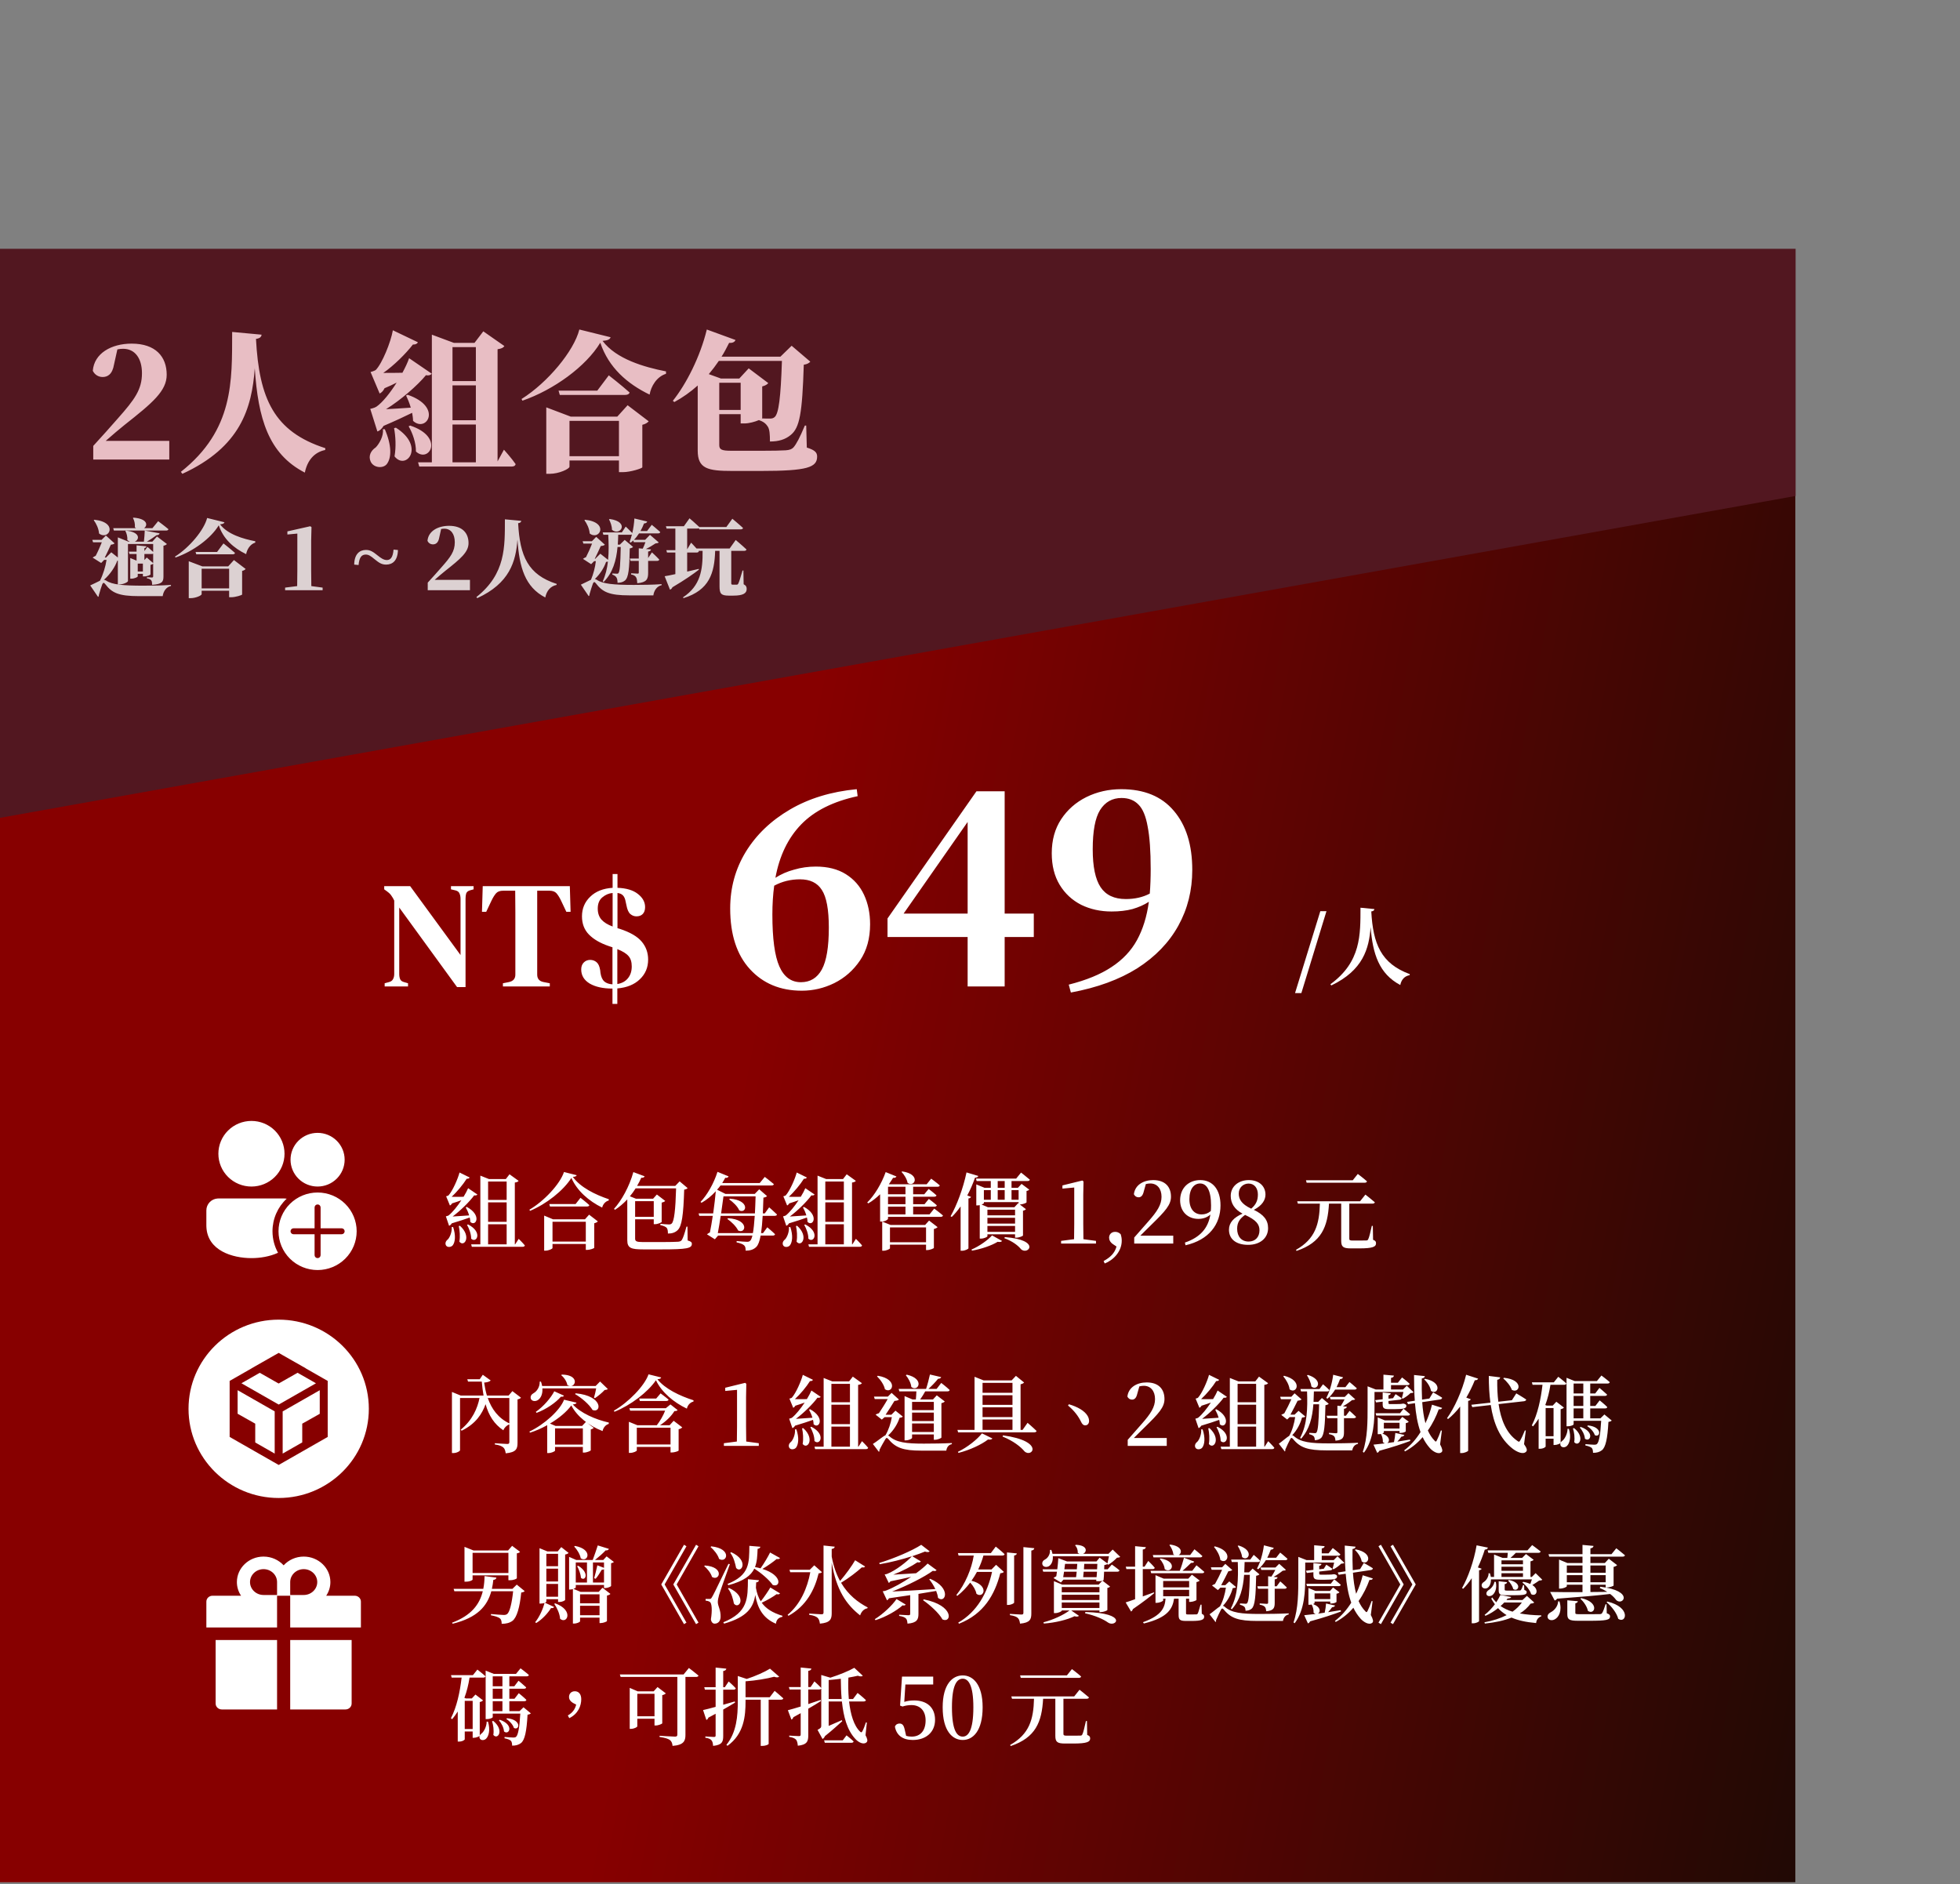 <svg width="465" height="447" viewBox="0 0 465 447" fill="none" xmlns="http://www.w3.org/2000/svg">
<rect x="0" y="0" width="465" height="447" fill="#808080" stroke="none"/>
<rect y="91.74" width="425.932" height="354.796" fill="url(#paint0_linear_921_745)"/>
<path fill-rule="evenodd" clip-rule="evenodd" d="M0 194.025L426 117.661V59.025H0V194.025Z" fill="#521720"/>
<path d="M66.116 313.072C54.304 313.072 44.727 322.545 44.727 334.227C44.727 345.909 54.304 355.382 66.116 355.382C77.927 355.382 87.504 345.909 87.504 334.227C87.504 322.545 77.927 313.072 66.116 313.072ZM77.75 340.895L66.116 347.543L54.481 340.895V327.607L59.733 324.604L59.713 324.594H59.723L66.116 320.958L72.513 324.594H72.503L72.489 324.604L77.746 327.607V340.895H77.75ZM56.371 335.393L60.554 337.75V342.207L65.17 344.847V334.831L56.371 329.807V335.393ZM66.106 328.225L61.628 325.68L57.279 328.164L66.12 333.217L74.962 328.169L70.599 325.675L66.106 328.225ZM67.061 344.847L71.706 342.193V337.75L75.86 335.412V329.812L67.061 334.841V344.847Z" fill="white"/>
<path d="M51.158 404.147C51.158 404.922 51.814 405.549 52.625 405.549H65.733V389.08H51.158V404.147ZM68.849 405.549H81.957C82.769 405.549 83.424 404.922 83.424 404.147V389.08H68.849V405.549ZM84.157 378.569H77.392C78.016 377.631 78.382 376.519 78.382 375.327C78.382 371.994 75.545 369.283 72.058 369.283C70.16 369.283 68.451 370.089 67.291 371.359C66.132 370.089 64.422 369.283 62.525 369.283C59.037 369.283 56.2 371.994 56.2 375.327C56.2 376.519 56.562 377.631 57.19 378.569H50.425C49.614 378.569 48.958 379.195 48.958 379.97V386.102H65.733V378.569H68.849V386.102H85.624V379.97C85.624 379.195 84.969 378.569 84.157 378.569ZM65.733 378.393H62.525C60.755 378.393 59.316 377.018 59.316 375.327C59.316 373.637 60.755 372.262 62.525 372.262C64.294 372.262 65.733 373.637 65.733 375.327V378.393ZM72.058 378.393H68.849V375.327C68.849 373.637 70.288 372.262 72.058 372.262C73.827 372.262 75.266 373.637 75.266 375.327C75.266 377.018 73.827 378.393 72.058 378.393Z" fill="white"/>
<path d="M25.076 104.597C26.732 103.121 28.388 101.753 29.54 100.817C36.2 95.561 39.548 92.753 39.548 88.901C39.548 84.617 36.92 81.521 31.232 81.521C26.408 81.521 22.34 83.825 22.016 87.965C22.448 88.865 23.312 89.441 24.356 89.441C25.472 89.441 26.66 88.865 27.056 86.453L27.848 82.889C28.316 82.781 28.784 82.745 29.216 82.745C31.988 82.745 33.68 84.977 33.68 88.541C33.68 92.429 31.916 94.805 27.992 99.233C26.228 101.249 24.212 103.517 22.124 105.785V109.025H40.16V104.597H25.076ZM55.078 78.749C55.042 90.413 55.51 101.969 42.91 111.941L43.27 112.409C57.058 106.073 59.758 96.857 60.442 87.353C61.234 99.233 63.646 107.657 72.322 112.121C72.898 109.277 74.518 107.297 77.146 106.757L77.182 106.325C64.978 102.401 61.486 94.553 60.73 80.405C61.666 80.261 61.99 79.937 62.062 79.397L55.078 78.749ZM89.533 102.365C90.073 102.185 90.577 101.753 91.009 101.033C93.637 99.917 96.013 98.801 97.777 97.937C97.885 98.585 97.993 99.233 97.993 99.845C101.161 102.761 105.121 96.533 96.697 93.653L96.337 93.833C96.733 94.661 97.165 95.669 97.453 96.713C95.293 96.857 93.241 97.001 91.585 97.073C95.113 94.877 99.037 91.457 101.053 89.009C101.773 89.153 102.241 88.937 102.421 88.649L97.057 84.977C96.733 85.949 96.157 87.173 95.473 88.433C93.853 88.469 92.269 88.469 90.937 88.469C93.421 86.741 96.265 83.933 97.957 81.737C98.605 81.773 99.001 81.521 99.145 81.197L93.205 78.353C92.737 81.125 90.649 86.273 89.137 87.785C88.777 88.037 87.913 88.253 87.913 88.253L90.073 93.365C90.505 93.149 90.937 92.753 91.225 92.105C92.269 91.673 93.241 91.205 94.105 90.773C92.557 93.221 90.757 95.489 89.281 96.497C88.849 96.785 87.841 97.001 87.841 97.001L89.533 102.365ZM90.829 101.825C91.081 103.409 89.929 105.353 89.137 106.145C87.949 106.937 87.337 108.197 87.949 109.529C88.669 111.041 90.901 111.185 91.765 110.105C92.917 108.593 92.953 105.677 91.297 101.825H90.829ZM93.493 101.573C93.853 103.481 93.997 106.037 93.601 108.269C96.301 111.725 101.017 105.965 93.925 101.465L93.493 101.573ZM96.949 101.141C97.885 102.725 98.713 105.101 98.677 107.117C101.773 109.997 105.589 103.697 97.309 100.961L96.949 101.141ZM107.353 100.709H112.897V109.673H107.353V100.709ZM112.897 82.349V90.413H107.353V82.349H112.897ZM112.897 99.701H107.353V91.421H112.897V99.701ZM118.045 109.457V82.853C118.981 82.709 119.413 82.493 119.665 82.097L114.661 78.605L112.573 81.341H107.677L102.457 79.397V109.673H99.181L99.469 110.681H121.429C121.897 110.681 122.257 110.501 122.329 110.105C121.429 108.773 119.557 106.685 119.557 106.685L118.045 109.457ZM135.109 108.233V99.845H146.845V108.233H135.109ZM146.449 98.837H135.397L129.601 96.641V112.409H130.393C132.661 112.409 135.109 111.221 135.109 110.717V109.241H146.845V112.013H147.781C149.581 112.013 152.353 111.113 152.389 110.861V100.781C153.181 100.601 153.649 100.241 153.901 99.953L148.897 96.137L146.449 98.837ZM141.697 92.681H132.517L132.805 93.689H148.321C148.861 93.689 149.257 93.509 149.365 93.113C147.529 91.457 144.433 89.045 144.433 89.045L141.697 92.681ZM137.449 78.173C136.153 83.285 129.961 90.737 123.733 94.661L123.949 95.057C131.401 92.465 138.997 86.957 142.417 81.305C144.397 87.209 148.825 91.061 154.117 93.617C154.441 91.673 155.773 89.369 158.005 88.685V88.109C152.857 87.101 146.197 85.193 142.957 80.873C144.217 80.765 144.685 80.513 144.865 80.009L137.449 78.173ZM185.509 85.625C185.221 94.301 184.753 98.117 183.781 98.945C183.493 99.197 183.169 99.305 182.665 99.305C182.233 99.305 181.477 99.305 180.757 99.269C180.793 99.233 180.829 99.197 180.829 99.161V91.673C181.585 91.493 182.053 91.169 182.269 90.881L177.625 87.389L175.393 89.801H171.037L168.157 88.757C168.985 87.785 169.777 86.741 170.533 85.625H185.509ZM170.641 97.253V90.809H175.717V97.253H170.641ZM191.269 100.961H190.945C189.721 103.877 188.965 105.281 188.281 106.109C187.849 106.577 187.345 106.757 186.409 106.829C185.293 106.901 183.205 106.937 180.973 106.937H173.485C171.289 106.937 170.641 106.685 170.641 105.605V98.261H175.717V100.457H176.617C177.697 100.457 179.137 100.061 180.037 99.665C181.153 100.025 181.729 100.529 182.161 101.213C182.593 101.897 182.665 103.085 182.665 104.741C184.717 104.741 186.301 104.273 187.597 103.193C189.721 101.465 190.333 98.081 190.693 86.525C191.485 86.417 191.953 86.129 192.241 85.805L187.813 82.025L185.149 84.617H171.181C171.829 83.609 172.405 82.493 172.981 81.341C173.809 81.413 174.313 81.125 174.493 80.657L167.689 78.173C166.105 84.689 162.793 91.133 159.625 95.093L159.985 95.381C161.965 94.301 163.801 93.005 165.529 91.457V106.901C165.529 111.185 167.905 111.725 173.665 111.725H180.541C191.521 111.725 193.861 110.897 193.861 108.305C193.861 107.333 193.285 106.757 191.413 106.181L191.269 100.961Z" fill="#E8BEC4"/>
<path d="M106.54 290.805C106.78 290.725 107 290.525 107.18 290.225C108.82 289.745 110.36 289.225 111.44 288.845C111.52 289.205 111.58 289.545 111.58 289.885C112.88 291.125 114.44 288.325 110.74 286.325L110.5 286.445C110.78 286.945 111.1 287.645 111.3 288.345C109.84 288.445 108.42 288.545 107.38 288.605C109.3 287.165 111.42 285.065 112.5 283.585C112.88 283.665 113.16 283.545 113.26 283.385L111.06 281.885C110.82 282.465 110.44 283.165 109.98 283.925C108.94 283.945 107.92 283.945 107.14 283.925C108.42 282.765 109.9 280.965 110.72 279.645C111.12 279.665 111.34 279.545 111.42 279.345L109.02 278.165C108.62 279.685 107.38 282.525 106.4 283.605C106.26 283.705 105.84 283.805 105.84 283.805L106.74 285.985C106.94 285.905 107.1 285.745 107.26 285.485C108.04 285.245 108.8 284.985 109.46 284.745C108.52 286.165 107.38 287.585 106.44 288.345C106.24 288.465 105.78 288.565 105.78 288.565L106.54 290.805ZM107.16 291.105C107.28 292.205 106.74 293.525 106.24 294.045C105.76 294.405 105.54 294.945 105.8 295.445C106.12 296.005 107.04 295.905 107.42 295.425C107.98 294.685 108.18 293.125 107.5 291.105H107.16ZM108.84 290.865C109.08 291.885 109.2 293.365 108.98 294.565C110.1 296.005 111.98 293.365 109.12 290.805L108.84 290.865ZM110.8 290.585C111.3 291.445 111.8 292.785 111.78 293.865C113.06 295.065 114.62 292.305 111.04 290.485L110.8 290.585ZM115.8 290.445H120.2V295.205H115.8V290.445ZM120.2 280.305V284.665H115.8V280.305H120.2ZM115.8 285.245H120.2V289.865H115.8V285.245ZM122.22 295.205H122.14V280.545C122.64 280.465 122.9 280.365 123.04 280.145L120.88 278.585L120 279.725H116.02L113.96 278.905V295.205H111.78L111.94 295.785H124C124.28 295.785 124.46 295.685 124.52 295.465C124 294.825 123.06 293.905 123.06 293.905L122.22 295.205ZM131.08 294.545V289.845H138.98V294.545H131.08ZM138.78 289.265H131.2L129.1 288.385V296.705H129.38C130.2 296.705 131.08 296.265 131.08 296.085V295.125H138.98V296.525H139.32C139.96 296.525 140.96 296.165 140.98 296.025V290.205C141.4 290.105 141.7 289.925 141.84 289.765L139.76 288.165L138.78 289.265ZM136.56 285.645H130.32L130.48 286.225H139.28C139.56 286.225 139.76 286.125 139.82 285.905C139.02 285.165 137.72 284.165 137.72 284.165L136.56 285.645ZM133.8 278.045C132.86 280.925 129.04 284.985 125.6 286.985L125.74 287.265C129.66 285.625 133.68 282.425 135.56 279.445C136.88 282.485 139.7 284.945 142.86 286.485C143.02 285.785 143.56 285.025 144.42 284.805L144.44 284.505C141.16 283.405 137.7 281.685 135.9 279.205C136.48 279.165 136.74 279.045 136.82 278.805L133.8 278.045ZM150.68 288.685V284.965H155.1V288.685H150.68ZM163.1 291.005H162.86C162.38 292.765 162.06 293.685 161.76 294.165C161.58 294.425 161.4 294.525 160.9 294.585C160.28 294.625 158.86 294.665 157.04 294.665H152.54C150.98 294.665 150.68 294.465 150.68 293.845V289.265H155.1V290.425H155.4C156.04 290.425 156.96 290.025 156.98 289.885V285.305C157.4 285.205 157.7 285.065 157.82 284.905L155.84 283.385L154.94 284.385H150.88L149.44 283.805C149.92 283.225 150.38 282.605 150.8 281.925H160.4C160.26 287.005 159.94 289.725 159.36 290.265C159.18 290.425 159.02 290.485 158.7 290.485C158.32 290.485 157.3 290.405 156.68 290.345L156.66 290.645C157.34 290.785 157.9 291.005 158.16 291.285C158.4 291.565 158.46 292.045 158.46 292.645C159.38 292.665 160.2 292.405 160.78 291.825C161.76 290.905 162.14 288.285 162.32 282.225C162.74 282.165 163 282.025 163.14 281.865L161.24 280.265L160.2 281.345H151.14C151.5 280.725 151.84 280.085 152.14 279.405C152.58 279.465 152.84 279.305 152.94 279.065L150.26 278.065C149.3 281.525 147.46 284.805 145.66 286.805L145.92 287.005C146.96 286.325 147.92 285.505 148.82 284.545V294.245C148.82 296.125 149.78 296.405 152.62 296.405H156.94C163.02 296.405 164.14 296.145 164.14 295.085C164.14 294.705 163.9 294.505 163.14 294.285L163.1 291.005ZM173 284.545C173.88 285.145 175 286.205 175.38 287.145C177.1 288.045 178.06 284.765 173.16 284.365L173 284.545ZM172.56 289.185C173.48 289.805 174.68 290.965 175.12 291.925C176.96 292.825 177.86 289.325 172.72 289.005L172.56 289.185ZM170.3 292.545C170.52 291.405 170.76 289.925 170.98 288.445H179.06C178.94 290.185 178.8 291.565 178.62 292.545H170.3ZM179.26 283.825C179.22 285.325 179.16 286.665 179.1 287.865H171.08C171.3 286.385 171.5 284.945 171.64 283.825H179.26ZM183.8 288.445C184.08 288.445 184.3 288.345 184.34 288.125C183.64 287.425 182.48 286.425 182.48 286.425L181.44 287.865H180.98C181.04 286.745 181.08 285.525 181.12 284.125C181.56 284.065 181.82 283.925 181.98 283.765L180.12 282.145L179.06 283.245H172.12L170.12 282.245C170.4 281.945 170.68 281.605 170.94 281.245H183.04C183.32 281.245 183.54 281.145 183.6 280.925C182.72 280.165 181.44 279.205 181.44 279.205L180.24 280.665H171.34C171.6 280.265 171.82 279.845 172.06 279.425C172.5 279.485 172.76 279.325 172.86 279.085L170.22 278.005C169.32 280.845 167.74 283.525 166.2 285.145L166.44 285.345C167.64 284.665 168.78 283.745 169.82 282.605C169.7 284.025 169.46 285.965 169.2 287.865H165.74L165.9 288.445H169.1C168.88 289.925 168.64 291.345 168.42 292.385C168.18 292.505 167.9 292.665 167.72 292.825L169.6 294.005L170.36 293.125H178.5C178.36 293.765 178.18 294.165 177.98 294.345C177.76 294.545 177.6 294.605 177.22 294.605C176.78 294.605 175.54 294.505 174.76 294.425V294.745C175.54 294.905 176.24 295.145 176.54 295.445C176.84 295.705 176.9 296.145 176.9 296.705C177.94 296.705 178.8 296.465 179.44 295.805C179.88 295.365 180.2 294.505 180.46 293.125H183.36C183.64 293.125 183.82 293.025 183.88 292.805C183.2 292.125 182.04 291.165 182.04 291.165L181.02 292.545H180.56C180.72 291.465 180.84 290.105 180.94 288.445H183.8ZM186.54 290.805C186.78 290.725 187 290.525 187.18 290.225C188.82 289.745 190.36 289.225 191.44 288.845C191.52 289.205 191.58 289.545 191.58 289.885C192.88 291.125 194.44 288.325 190.74 286.325L190.5 286.445C190.78 286.945 191.1 287.645 191.3 288.345C189.84 288.445 188.42 288.545 187.38 288.605C189.3 287.165 191.42 285.065 192.5 283.585C192.88 283.665 193.16 283.545 193.26 283.385L191.06 281.885C190.82 282.465 190.44 283.165 189.98 283.925C188.94 283.945 187.92 283.945 187.14 283.925C188.42 282.765 189.9 280.965 190.72 279.645C191.12 279.665 191.34 279.545 191.42 279.345L189.02 278.165C188.62 279.685 187.38 282.525 186.4 283.605C186.26 283.705 185.84 283.805 185.84 283.805L186.74 285.985C186.94 285.905 187.1 285.745 187.26 285.485C188.04 285.245 188.8 284.985 189.46 284.745C188.52 286.165 187.38 287.585 186.44 288.345C186.24 288.465 185.78 288.565 185.78 288.565L186.54 290.805ZM187.16 291.105C187.28 292.205 186.74 293.525 186.24 294.045C185.76 294.405 185.54 294.945 185.8 295.445C186.12 296.005 187.04 295.905 187.42 295.425C187.98 294.685 188.18 293.125 187.5 291.105H187.16ZM188.84 290.865C189.08 291.885 189.2 293.365 188.98 294.565C190.1 296.005 191.98 293.365 189.12 290.805L188.84 290.865ZM190.8 290.585C191.3 291.445 191.8 292.785 191.78 293.865C193.06 295.065 194.62 292.305 191.04 290.485L190.8 290.585ZM195.8 290.445H200.2V295.205H195.8V290.445ZM200.2 280.305V284.665H195.8V280.305H200.2ZM195.8 285.245H200.2V289.865H195.8V285.245ZM202.22 295.205H202.14V280.545C202.64 280.465 202.9 280.365 203.04 280.145L200.88 278.585L200 279.725H196.02L193.96 278.905V295.205H191.78L191.94 295.785H204C204.28 295.785 204.46 295.685 204.52 295.465C204 294.825 203.06 293.905 203.06 293.905L202.22 295.205ZM213.88 278.025C214.5 278.645 215.16 279.705 215.32 280.625C216.98 281.845 218.62 278.585 214.06 277.905L213.88 278.025ZM211.14 294.705V291.185H219.7V294.705H211.14ZM219.48 290.605H211.28L209.3 289.805V296.725H209.56C210.32 296.725 211.14 296.305 211.14 296.145V295.285H219.7V296.565H220C220.62 296.565 221.54 296.185 221.56 296.045V291.565C221.98 291.465 222.3 291.285 222.44 291.125L220.42 289.565L219.48 290.605ZM210.68 286.265H214.82V288.105H210.68V286.265ZM214.82 281.545V283.325H210.68V281.545H214.82ZM214.82 285.685H210.68V283.905H214.82V285.685ZM220.52 288.105H216.64V286.265H221.72C222 286.265 222.2 286.165 222.26 285.945C221.52 285.285 220.36 284.425 220.36 284.425L219.34 285.685H216.64V283.905H221.64C221.92 283.905 222.12 283.805 222.18 283.585C221.46 282.925 220.32 282.065 220.32 282.065L219.28 283.325H216.64V281.545H222.42C222.7 281.545 222.9 281.445 222.96 281.225C222.18 280.545 220.92 279.625 220.92 279.625L219.84 280.965H210.94L210.88 280.945C211.24 280.425 211.58 279.925 211.88 279.425C212.32 279.485 212.58 279.325 212.68 279.105L210.12 278.065C209.18 280.725 207.48 283.585 205.74 285.285L206 285.485C207 284.905 207.92 284.165 208.8 283.325V289.805H209.12C210.08 289.805 210.68 289.285 210.68 289.125V288.685H223.16C223.44 288.685 223.66 288.585 223.72 288.365C222.92 287.665 221.64 286.725 221.64 286.725L220.52 288.105ZM229.3 278.145C228.5 281.965 226.98 285.985 225.52 288.545L225.8 288.705C226.54 287.985 227.24 287.145 227.9 286.205V296.725H228.24C228.98 296.725 229.72 296.305 229.76 296.165V284.325C230.12 284.265 230.3 284.145 230.36 283.945L229.48 283.605C230.18 282.305 230.8 280.885 231.32 279.385C231.78 279.385 232.02 279.225 232.1 278.985L229.3 278.145ZM230.6 296.705C232.84 296.325 235.3 295.465 236.68 294.605C237.24 294.705 237.58 294.625 237.74 294.405L235.36 293.085C234.42 294.145 232.36 295.645 230.48 296.445L230.6 296.705ZM238.28 293.745C240.3 294.505 241.56 295.525 242.24 296.365C243.88 297.885 247.16 294.165 238.38 293.485L238.28 293.745ZM238.36 281.785H236.7V280.185H238.36V281.785ZM241.66 282.345V284.625H239.98V282.345H241.66ZM241.54 285.445L240.66 286.405H234.38L232.88 285.765C233.2 285.645 233.42 285.505 233.42 285.425V285.185H241.66V285.545L241.54 285.445ZM234.26 292.245V290.845H240.82V292.245H234.26ZM234.26 288.325V286.985H240.82V288.325H234.26ZM234.26 288.905H240.82V290.285H234.26V288.905ZM236.7 284.625V282.345H238.36V284.625H236.7ZM235.06 282.345V284.625H233.42V282.345H235.06ZM241.08 279.605H231.54L231.7 280.185H235.06V281.785H233.56L231.62 280.985V285.965H231.88C232.06 285.965 232.26 285.945 232.44 285.905V293.845H232.72C233.48 293.845 234.26 293.445 234.26 293.285V292.825H240.82V293.625H241.14C241.76 293.625 242.68 293.245 242.7 293.105V287.225C243.04 287.165 243.3 287.005 243.4 286.865L241.94 285.745H241.98C242.58 285.745 243.52 285.385 243.54 285.245V282.545C243.86 282.485 244.1 282.345 244.18 282.225L242.36 280.865L241.5 281.785H239.98V280.185H243.78C244.06 280.185 244.28 280.085 244.32 279.865C243.52 279.165 242.24 278.185 242.24 278.185L241.08 279.605ZM257.038 293.985C257.018 292.765 256.998 291.565 256.998 290.385V283.465L257.058 280.285L256.778 280.065L252.058 281.225V281.985L254.858 281.725V290.385C254.858 291.565 254.838 292.785 254.818 293.985L251.738 294.385V295.025H260.018V294.385L257.038 293.985ZM264.887 295.725C264.447 297.345 263.367 298.325 261.827 299.165L262.087 299.745C264.087 298.985 266.127 296.945 266.127 294.345C266.127 293.785 266.047 293.345 265.867 292.785C265.387 292.345 264.987 292.245 264.547 292.245C263.667 292.245 263.127 292.865 263.127 293.625C263.127 294.165 263.407 294.725 264.047 295.165L264.887 295.725ZM270.548 293.145C271.568 292.145 272.508 291.165 273.108 290.605C276.488 287.305 277.808 285.845 277.808 283.905C277.808 281.605 276.468 279.965 273.588 279.965C271.288 279.965 269.268 281.105 269.008 283.325C269.248 283.785 269.628 284.045 270.108 284.045C270.688 284.045 271.128 283.685 271.368 282.605L271.848 280.905C272.228 280.805 272.608 280.765 272.908 280.765C274.548 280.765 275.568 282.025 275.568 283.925C275.568 285.785 274.568 287.365 272.428 289.785C271.448 290.885 270.288 292.245 269.088 293.585V295.025H278.348V293.145H270.548ZM285.077 288.105C283.397 288.105 282.177 286.885 282.177 284.485C282.177 281.985 283.337 280.765 284.717 280.765C286.237 280.765 287.317 282.305 287.317 285.965C287.317 286.425 287.297 286.865 287.257 287.305C286.617 287.845 285.937 288.105 285.077 288.105ZM281.257 295.425C286.837 294.165 289.557 290.425 289.557 285.965C289.557 282.265 287.757 279.965 284.757 279.965C282.037 279.965 279.997 281.785 279.977 284.745C279.977 287.505 281.857 289.165 284.297 289.165C285.457 289.165 286.417 288.805 287.157 288.145C286.617 291.345 284.797 293.525 281.117 294.785L281.257 295.425ZM296.226 294.545C294.566 294.545 293.506 293.385 293.506 291.505C293.506 290.045 294.106 289.125 295.386 288.225C298.006 289.425 298.806 290.445 298.806 291.865C298.806 293.485 297.806 294.545 296.226 294.545ZM296.226 280.785C297.646 280.785 298.426 281.945 298.426 283.365C298.426 284.765 298.006 285.745 296.846 286.745C294.446 285.625 293.886 284.405 293.886 283.165C293.886 281.705 294.986 280.785 296.226 280.785ZM297.466 287.025C299.526 285.945 300.226 284.625 300.226 283.405C300.226 281.465 298.786 279.965 296.266 279.965C293.886 279.965 291.986 281.425 291.986 283.705C291.986 285.445 292.846 286.885 294.786 287.925C292.686 288.845 291.566 290.065 291.566 291.745C291.566 293.985 293.286 295.325 296.106 295.325C298.946 295.325 300.846 293.725 300.846 291.365C300.846 289.425 299.786 288.145 297.466 287.025ZM323.774 280.585C324.054 280.585 324.254 280.485 324.314 280.265C323.494 279.525 322.134 278.505 322.134 278.505L320.934 280.005H309.834L309.994 280.585H323.774ZM325.694 290.825H325.454C325.134 292.265 324.834 293.565 324.614 293.965C324.514 294.205 324.414 294.265 324.174 294.285C323.894 294.305 323.334 294.305 322.614 294.305H320.914C320.234 294.305 320.114 294.205 320.114 293.845V285.985V285.545H325.614C325.914 285.545 326.114 285.445 326.174 285.225C325.334 284.485 323.934 283.405 323.934 283.405L322.674 284.985H307.754L307.914 285.545H313.134C313.014 290.445 312.034 293.925 307.474 296.505L307.594 296.765C313.534 294.765 314.994 291.065 315.294 285.545H318.194V294.325C318.194 295.765 318.614 296.165 320.474 296.165H322.474C325.674 296.165 326.454 295.785 326.454 294.965C326.454 294.565 326.334 294.345 325.754 294.125L325.694 290.825Z" fill="white"/>
<path d="M120.618 368.392V373.172H112.118V368.392H120.618ZM112.118 373.732H120.618V374.892H120.958C121.978 374.892 122.618 374.512 122.618 374.412V368.512C123.038 368.452 123.238 368.332 123.378 368.152L121.498 366.732L120.538 367.832H112.338L110.198 366.972V375.232H110.538C111.518 375.232 112.118 374.872 112.118 374.732V373.732ZM122.598 375.932L121.578 376.932H116.698C116.858 376.252 116.958 375.532 117.038 374.812C117.458 374.772 117.718 374.612 117.778 374.272L114.958 373.912C114.938 374.952 114.858 375.952 114.658 376.932H107.618L107.798 377.512H114.538C113.778 380.612 111.838 383.252 107.238 384.972L107.398 385.212C113.278 383.772 115.598 381.012 116.558 377.512H121.738C121.438 380.352 120.918 382.472 120.318 382.912C120.078 383.072 119.898 383.132 119.518 383.132C119.058 383.132 117.438 382.992 116.478 382.912V383.212C117.378 383.372 118.238 383.632 118.598 383.952C118.938 384.212 119.018 384.692 119.018 385.232C120.098 385.232 120.918 385.012 121.578 384.532C122.618 383.732 123.318 381.312 123.658 377.812C124.078 377.752 124.338 377.652 124.478 377.472L122.598 375.932ZM136.218 366.892C136.878 367.572 137.598 368.712 137.778 369.692C139.418 370.832 140.858 367.592 136.418 366.752L136.218 366.892ZM131.498 380.492C132.138 381.412 132.798 382.832 132.878 384.032C134.518 385.452 136.258 382.012 131.698 380.372L131.498 380.492ZM129.618 378.812V375.772H132.398V378.812H129.618ZM132.398 372.152V375.192H129.618V372.152H132.398ZM132.398 368.632V371.572H129.618V368.632H132.398ZM132.318 368.052H129.858L127.998 367.292V380.432H128.278C128.658 380.432 128.958 380.352 129.198 380.272C128.838 381.632 128.018 383.572 126.978 384.832L127.198 385.052C128.718 384.132 129.978 382.692 130.738 381.492C131.178 381.552 131.358 381.432 131.458 381.232L129.298 380.232C129.498 380.132 129.618 380.012 129.618 379.952V379.392H132.398V380.052H132.678C133.478 380.052 134.078 379.672 134.078 379.552V368.792C134.518 368.712 134.738 368.592 134.898 368.412L133.158 367.032L132.318 368.052ZM136.918 371.552C137.318 372.272 137.778 373.432 137.818 374.312C138.798 375.272 140.018 373.212 137.178 371.452L136.918 371.552ZM140.678 375.432V370.672H143.298V371.952L141.718 371.352C141.478 372.412 141.198 373.652 140.958 374.412L141.318 374.552C141.818 373.972 142.338 373.112 142.778 372.392C142.998 372.412 143.178 372.372 143.298 372.292V375.432H140.678ZM136.598 370.672H139.258V375.432H136.598V370.672ZM142.238 378.232V380.372H137.618V378.232H142.238ZM137.618 383.192V380.952H142.238V383.192H137.618ZM143.918 369.232L143.118 370.092H141.158C142.058 369.372 143.078 368.472 143.678 367.812C144.118 367.852 144.378 367.692 144.458 367.452L141.818 366.632C141.498 367.652 140.998 369.052 140.618 370.092H136.718L135.018 369.352V377.112L135.258 377.092C135.478 377.092 135.718 377.052 135.918 376.992V385.172H136.178C136.878 385.172 137.618 384.812 137.618 384.632V383.772H142.238V385.052H142.518C143.118 385.052 143.978 384.712 143.998 384.572V378.532C144.398 378.452 144.698 378.292 144.818 378.132L142.938 376.672L142.038 377.652H137.738L136.038 376.932C136.378 376.832 136.598 376.672 136.598 376.592V376.012H143.298V376.752H143.598C144.138 376.752 144.958 376.392 144.978 376.252V370.852C145.278 370.812 145.538 370.672 145.638 370.552L143.918 369.232ZM157.678 375.892L162.858 366.832L162.278 366.472L156.878 375.892L162.278 385.312L162.858 384.952L157.678 375.892ZM160.538 375.892L165.718 366.832L165.138 366.472L159.738 375.892L165.138 385.312L165.718 384.952L160.538 375.892ZM172.798 376.072C176.478 375.092 178.178 373.772 178.958 372.132C180.518 373.132 182.458 374.752 183.318 376.012C185.158 376.712 185.778 373.732 180.878 372.212C182.178 371.452 183.558 370.452 184.258 369.852C184.678 369.952 184.958 369.812 185.058 369.632L182.698 368.312C182.258 369.232 181.278 370.892 180.438 372.072C180.038 371.952 179.598 371.852 179.118 371.772C179.618 370.492 179.678 369.072 179.738 367.452C180.158 367.392 180.358 367.192 180.398 366.952L177.778 366.732C177.738 370.812 177.878 373.672 172.598 375.772L172.798 376.072ZM172.718 376.872C173.578 377.932 173.938 379.492 174.118 380.432C175.278 381.972 177.478 378.832 172.938 376.712L172.718 376.872ZM173.258 368.412C174.098 369.472 174.438 371.012 174.638 371.972C175.818 373.452 177.898 370.252 173.458 368.232L173.258 368.412ZM168.578 367.012C169.358 367.672 170.298 368.812 170.598 369.832C172.438 370.972 173.818 367.392 168.738 366.852L168.578 367.012ZM167.058 371.532C167.798 372.152 168.658 373.172 168.918 374.112C170.698 375.212 172.018 371.752 167.238 371.392L167.058 371.532ZM172.818 371.012C169.318 378.232 169.318 378.232 168.898 378.932C168.678 379.332 168.578 379.332 168.298 379.332H167.398V379.732C167.818 379.772 168.138 379.852 168.418 380.052C168.898 380.352 168.998 382.072 168.658 384.172C168.758 384.872 169.138 385.192 169.538 385.192C170.358 385.192 170.918 384.612 170.958 383.652C171.018 381.952 170.338 381.112 170.298 380.132C170.278 379.652 170.438 378.992 170.598 378.392C170.878 377.432 172.358 373.312 173.158 371.072L172.818 371.012ZM182.758 376.612C182.298 377.412 181.318 378.872 180.498 379.892C179.898 378.992 179.558 377.912 179.338 376.692C179.358 376.272 179.378 375.852 179.398 375.412C179.838 375.352 180.018 375.172 180.058 374.892L177.438 374.652C177.398 379.172 177.518 382.472 171.598 384.872L171.778 385.192C177.318 383.612 178.738 381.312 179.178 378.392C179.718 381.452 180.938 383.872 184.078 385.212C184.218 384.192 184.738 383.752 185.618 383.572L185.638 383.332C183.238 382.612 181.698 381.592 180.718 380.232C182.038 379.632 183.518 378.752 184.258 378.192C184.658 378.332 184.958 378.192 185.058 378.012L182.758 376.612ZM193.178 371.352L192.118 372.412H187.298L187.478 372.992H192.238C191.538 376.772 189.858 380.632 186.858 383.092L187.058 383.332C191.298 381.012 193.278 377.132 194.218 373.252C194.658 373.232 194.858 373.152 194.998 372.972L193.178 371.352ZM202.878 370.152C202.118 371.472 200.658 373.512 199.298 375.072C198.418 373.472 197.738 371.572 197.318 369.272V367.472C197.838 367.392 197.978 367.212 198.038 366.932L195.378 366.652V382.552C195.378 382.852 195.258 382.972 194.898 382.972C194.398 382.972 191.978 382.792 191.978 382.792V383.092C193.098 383.252 193.598 383.492 193.958 383.792C194.298 384.112 194.438 384.572 194.518 385.192C196.998 384.972 197.318 384.132 197.318 382.692V370.692C198.438 377.272 200.778 380.652 204.058 383.232C204.358 382.332 204.958 381.692 205.778 381.552L205.858 381.352C203.538 380.132 201.238 378.372 199.538 375.492C201.398 374.372 203.278 372.912 204.478 371.832C204.918 371.912 205.118 371.832 205.238 371.632L202.878 370.152ZM212.698 379.352C211.678 380.852 209.558 382.872 207.538 384.132L207.718 384.372C210.218 383.572 212.698 382.132 214.138 380.852C214.558 380.952 214.738 380.852 214.878 380.672L212.698 379.352ZM220.458 374.692C220.978 375.312 221.498 376.132 221.898 376.992C217.858 377.232 214.078 377.472 211.658 377.572C215.198 376.192 219.298 374.132 221.318 372.652C221.778 372.792 222.098 372.672 222.198 372.492L220.078 370.932C219.458 371.572 218.498 372.392 217.338 373.232C215.278 373.372 213.358 373.492 211.918 373.572C214.058 372.752 216.358 371.532 217.658 370.632C218.098 370.752 218.358 370.612 218.478 370.432L216.418 369.192C217.538 368.812 218.598 368.452 219.438 368.092C219.998 368.272 220.378 368.252 220.558 368.032L218.558 366.492C216.438 367.872 212.078 369.752 208.598 370.792L208.698 371.092C211.238 370.672 213.998 369.952 216.338 369.212C215.258 370.412 212.538 372.592 210.498 373.372C210.298 373.472 209.878 373.512 209.878 373.512L210.858 375.532C210.998 375.472 211.138 375.332 211.258 375.152C213.078 374.792 214.758 374.412 216.158 374.092C214.238 375.392 212.018 376.652 210.238 377.332C209.958 377.452 209.418 377.512 209.418 377.512L210.438 379.652C210.618 379.572 210.778 379.412 210.918 379.172C212.718 378.912 214.398 378.672 215.938 378.432V382.852C215.938 383.092 215.858 383.192 215.538 383.192C215.118 383.192 213.318 383.072 213.318 383.072V383.352C214.258 383.492 214.658 383.712 214.918 383.952C215.178 384.212 215.258 384.652 215.298 385.192C217.558 385.012 217.898 384.192 217.898 382.892V378.132C219.518 377.872 220.918 377.632 222.098 377.432C222.318 377.992 222.478 378.532 222.538 379.072C224.258 380.532 225.858 376.772 220.678 374.552L220.458 374.692ZM218.998 379.632C220.578 380.732 222.738 382.632 223.598 384.192C225.778 385.192 226.498 380.892 219.158 379.432L218.998 379.632ZM235.078 368.452H227.258L227.418 369.032H231.018C230.518 372.212 228.958 375.852 226.898 378.392L227.098 378.612C228.258 377.712 229.278 376.632 230.178 375.452C230.878 376.192 231.498 377.232 231.658 378.112C233.338 379.372 234.858 376.132 230.478 375.012C230.958 374.332 231.398 373.632 231.778 372.912H235.358C234.278 377.892 231.798 382.392 227.338 384.952L227.518 385.212C233.438 382.872 235.998 378.312 237.318 373.232C237.798 373.192 237.998 373.112 238.158 372.912L236.318 371.232L235.238 372.332H232.078C232.598 371.252 233.018 370.132 233.318 369.032H237.798C238.078 369.032 238.278 368.932 238.338 368.712C237.558 367.952 236.238 366.912 236.238 366.912L235.078 368.452ZM240.598 369.032C241.058 368.952 241.198 368.772 241.238 368.532L238.898 368.292V380.752H239.198C239.838 380.752 240.598 380.392 240.598 380.192V369.032ZM242.798 367.032V382.612C242.798 382.912 242.698 383.032 242.318 383.032C241.878 383.032 239.598 382.872 239.598 382.872V383.172C240.638 383.332 241.158 383.552 241.478 383.852C241.798 384.152 241.918 384.612 241.998 385.192C244.378 384.972 244.678 384.172 244.678 382.772V367.852C245.138 367.792 245.338 367.592 245.378 367.292L242.798 367.032ZM257.418 382.732C259.978 383.312 261.818 384.172 262.878 384.932C264.698 386.192 267.818 382.692 257.498 382.432L257.418 382.732ZM257.158 372.292C257.178 371.852 257.218 371.412 257.238 371.012H260.338C260.318 371.412 260.298 371.832 260.278 372.292H257.158ZM256.978 374.172C257.018 373.792 257.058 373.352 257.098 372.872H260.258C260.218 373.312 260.198 373.732 260.158 374.172H256.978ZM252.238 374.172C252.298 373.772 252.378 373.332 252.438 372.872H255.438C255.398 373.352 255.338 373.792 255.298 374.172H252.238ZM255.578 371.012C255.538 371.412 255.518 371.832 255.478 372.292H252.518C252.578 371.832 252.638 371.412 252.678 371.012H255.578ZM251.898 381.472V380.172H260.838V381.472H251.898ZM260.838 378.332V379.592H251.898V378.332H260.838ZM260.838 376.512V377.752H251.898V376.512H260.838ZM262.938 371.212C263.638 370.812 264.498 370.092 264.998 369.552C265.398 369.532 265.618 369.492 265.758 369.332L263.978 367.612L262.978 368.632H256.938C257.898 368.252 258.138 366.592 255.238 366.492L255.058 366.612C255.458 366.992 255.758 367.732 255.678 368.372C255.818 368.492 255.978 368.572 256.118 368.632H249.698C249.638 368.332 249.538 368.032 249.418 367.692L249.098 367.712C249.198 368.672 248.618 369.612 247.958 369.952C247.478 370.192 247.138 370.632 247.318 371.192C247.538 371.792 248.318 371.872 248.858 371.552C249.418 371.212 249.858 370.392 249.778 369.212H263.098C262.998 369.772 262.858 370.412 262.738 370.912L260.878 369.532L260.138 370.432H253.138L251.078 369.652C251.038 370.332 250.958 371.352 250.838 372.292H247.338L247.498 372.872H250.758C250.698 373.272 250.658 373.632 250.598 373.952C250.358 374.072 250.098 374.232 249.938 374.372L251.698 375.432L252.298 374.752H260.098L260.058 375.092C260.698 375.172 261.158 375.132 261.518 375.012L260.658 375.932H252.018L250.038 375.112V382.692H250.318C251.058 382.692 251.898 382.292 251.898 382.112V382.052H253.738C252.398 383.092 249.898 384.272 247.558 384.872L247.638 385.172C250.378 384.972 253.218 384.272 254.918 383.432C255.458 383.592 255.798 383.532 255.978 383.332L254.138 382.052H260.838V382.452H261.158C261.778 382.452 262.698 382.092 262.718 381.952V376.712C263.038 376.672 263.258 376.532 263.358 376.392L261.558 374.992C261.638 374.972 261.738 374.912 261.818 374.872C261.878 374.292 261.918 373.552 261.938 372.872H265.058C265.338 372.872 265.538 372.772 265.598 372.552C264.878 371.932 263.778 371.172 263.778 371.172L262.798 372.292H261.958L261.998 371.292C262.338 371.252 262.578 371.152 262.738 371.032L262.718 371.092L262.938 371.212ZM273.118 373.232H285.178C285.478 373.232 285.658 373.132 285.718 372.912C284.998 372.252 283.858 371.352 283.858 371.352L282.858 372.652H280.538C281.298 372.032 282.038 371.292 282.578 370.772C282.978 370.832 283.238 370.692 283.318 370.472L280.898 369.552C280.658 370.472 280.278 371.712 279.898 372.652H272.958L273.118 373.232ZM275.158 369.852C275.698 370.432 276.258 371.412 276.318 372.252C277.898 373.492 279.598 370.432 275.338 369.732L275.158 369.852ZM273.658 369.472H284.718C284.998 369.472 285.198 369.372 285.258 369.152C284.558 368.492 283.378 367.552 283.378 367.552L282.358 368.912H279.638C280.498 368.452 280.558 366.812 277.618 366.432L277.438 366.552C277.858 367.072 278.318 367.992 278.358 368.732C278.458 368.812 278.558 368.872 278.638 368.912H273.498L273.658 369.472ZM273.758 377.772C272.858 378.092 271.958 378.432 271.118 378.732V372.252H273.458C273.718 372.252 273.918 372.152 273.958 371.932C273.418 371.252 272.418 370.312 272.418 370.312L271.538 371.672H271.118V367.612C271.638 367.532 271.798 367.332 271.858 367.052L269.298 366.812V371.672H267.078L267.238 372.252H269.298V379.392C268.338 379.732 267.558 380.012 267.058 380.152L268.338 382.312C268.538 382.212 268.698 382.012 268.758 381.752C271.078 380.152 272.738 378.872 273.838 377.952L273.758 377.772ZM275.958 377.172H282.118V378.692H275.958V377.172ZM282.118 375.072V376.592H275.958V375.072H282.118ZM285.058 380.692H284.818C284.538 381.652 284.318 382.512 284.158 382.792C284.058 382.952 283.998 382.992 283.818 382.992C283.638 383.012 283.278 383.012 282.878 383.012H281.838C281.438 383.012 281.378 382.952 281.378 382.712V379.512V379.272H282.118V380.032H282.418C282.978 380.032 283.838 379.692 283.858 379.572V375.332C284.218 375.272 284.498 375.112 284.618 374.972L282.778 373.572L281.918 374.512H276.078L274.138 373.692V380.252H274.398C275.158 380.252 275.958 379.852 275.958 379.672V379.272H276.518C276.358 381.272 275.758 383.212 271.158 384.852L271.378 385.152C277.138 383.752 278.178 381.612 278.538 379.272H279.618V383.072C279.618 384.192 279.858 384.552 281.338 384.552H282.718C285.078 384.552 285.678 384.232 285.678 383.572C285.678 383.252 285.578 383.052 285.118 382.852L285.058 380.692ZM298.498 372.292C299.178 371.732 299.798 370.992 300.318 370.132H304.938C305.198 370.132 305.398 370.032 305.458 369.812C304.798 369.192 303.718 368.332 303.718 368.332L302.758 369.552H300.658C300.958 368.952 301.238 368.332 301.478 367.652C301.898 367.632 302.118 367.452 302.198 367.212L299.858 366.612C299.598 368.672 298.958 370.752 298.218 372.112L298.498 372.292ZM298.858 380.692C299.518 380.812 299.858 380.972 300.078 381.212C300.298 381.432 300.358 381.832 300.398 382.252C302.178 382.112 302.418 381.452 302.418 380.252V376.912H304.758C305.038 376.912 305.238 376.812 305.278 376.592C304.698 375.992 303.738 375.172 303.738 375.172L302.878 376.332H302.418V374.692C302.858 374.632 303.058 374.472 303.098 374.192L302.158 374.092C302.938 373.672 303.758 373.092 304.318 372.632C304.698 372.612 304.938 372.572 305.078 372.432L303.478 370.992L302.598 371.872H299.058L299.238 372.452H302.558C302.298 372.972 301.958 373.572 301.638 374.032L300.858 373.952V376.332H298.298L298.458 376.912H300.858V380.172C300.858 380.412 300.798 380.492 300.518 380.492C300.238 380.492 298.858 380.392 298.858 380.392V380.692ZM293.638 366.752C294.078 367.432 294.598 368.512 294.678 369.392C296.058 370.612 297.758 367.872 293.858 366.652L293.638 366.752ZM293.658 370.572C293.798 374.592 293.718 378.352 292.018 381.572L292.238 381.792C294.238 379.552 294.918 376.772 295.158 373.612H296.518C296.418 377.932 296.258 379.872 295.878 380.332C295.778 380.452 295.698 380.472 295.538 380.472C295.298 380.472 294.598 380.432 294.178 380.392V380.712C294.618 380.812 295.058 381.012 295.238 381.212C295.418 381.392 295.498 381.812 295.498 382.132C296.078 382.112 296.578 381.972 296.978 381.612C297.738 380.892 297.918 378.732 298.018 373.832C298.418 373.772 298.658 373.652 298.798 373.492L297.178 372.132L296.318 373.032H295.198C295.238 372.232 295.258 371.412 295.278 370.572H298.438C298.718 370.572 298.898 370.472 298.958 370.252C298.398 369.652 297.438 368.872 297.438 368.872L296.618 369.992H292.078L292.238 370.572H293.658ZM288.018 366.992C288.678 367.752 289.398 368.992 289.518 370.072C291.178 371.332 292.778 367.992 288.198 366.852L288.018 366.992ZM291.638 375.172L290.698 376.072H289.718C290.278 375.052 290.978 373.672 291.418 372.772C291.818 372.732 292.178 372.632 292.358 372.472L290.698 371.012L289.938 371.832H287.278L287.458 372.412H289.938C289.498 373.432 288.798 374.812 288.258 375.772C288.018 375.872 287.718 376.012 287.538 376.132L288.938 377.232L289.538 376.652H290.838C290.638 378.112 290.138 379.852 289.438 381.092C288.818 381.472 287.698 382.472 286.958 382.972L288.378 384.812C288.518 384.692 288.538 384.572 288.478 384.412C288.858 383.512 289.358 382.472 289.678 381.872C289.838 381.552 290.018 381.492 290.318 381.832C292.018 383.932 293.858 384.552 298.278 384.552H304.378C304.498 383.812 304.938 383.152 305.738 383.012V382.752C303.278 382.872 301.318 382.872 298.898 382.892C294.558 382.892 292.178 382.652 290.538 381.172C290.378 381.052 290.278 380.992 290.138 380.952C291.298 379.752 292.098 378.152 292.458 376.772C292.878 376.732 293.098 376.692 293.238 376.512L291.638 375.172ZM321.438 367.712C322.178 368.372 322.918 369.492 323.058 370.432C324.638 371.612 326.078 368.412 321.638 367.572L321.438 367.712ZM309.658 370.692H316.518C316.398 371.192 316.278 371.772 316.138 372.152L316.378 372.292C316.958 371.992 317.758 371.412 318.178 370.972C318.558 370.952 318.778 370.912 318.938 370.772L317.318 369.212L316.418 370.112H313.578V369.072H317.478C317.758 369.072 317.938 368.972 317.998 368.752C317.318 368.112 316.198 367.252 316.198 367.252L315.198 368.512H313.578V367.352C314.058 367.272 314.238 367.092 314.258 366.812L311.778 366.592V370.112H309.958L308.018 369.352V374.152C308.018 377.552 308.038 381.592 306.878 384.912L307.158 385.092C309.578 381.872 309.658 377.252 309.658 374.132V370.692ZM316.358 373.472C316.238 373.492 316.078 373.532 315.958 373.532C315.878 373.552 315.738 373.552 315.618 373.552C315.438 373.572 315.018 373.572 314.578 373.572H313.438C313.018 373.572 312.978 373.512 312.978 373.292V372.832L315.658 372.532C315.898 372.512 316.098 372.372 316.098 372.172C315.558 371.772 314.658 371.212 314.658 371.212L314.058 372.172L312.978 372.292V371.472C313.298 371.432 313.498 371.252 313.518 371.012L311.598 370.812V372.432L309.818 372.632L310.038 373.172L311.598 372.992V373.572C311.598 374.472 311.798 374.772 313.078 374.772H314.438C316.638 374.772 317.218 374.572 317.218 373.992C317.218 373.712 317.038 373.612 316.618 373.472H316.358ZM315.718 375.732H309.918L310.078 376.292H317.578C317.858 376.292 318.038 376.192 318.098 375.972C317.498 375.432 316.538 374.672 316.538 374.672L315.718 375.732ZM315.598 378.012V379.372H311.878V378.012H315.598ZM318.078 381.992C317.058 382.152 316.058 382.312 315.078 382.472C315.438 382.072 315.798 381.672 316.038 381.292C316.438 381.292 316.678 381.092 316.738 380.892L314.598 380.412C314.558 381.052 314.438 381.892 314.278 382.592C313.738 382.672 313.218 382.732 312.698 382.812C313.298 382.452 313.418 381.292 311.538 380.552C311.758 380.452 311.878 380.352 311.878 380.292V379.952H315.598V380.412H315.838C316.558 380.412 317.078 380.112 317.078 380.032V378.092C317.478 378.012 317.658 377.912 317.778 377.752L316.258 376.612L315.538 377.432H312.098L310.418 376.732V380.712H310.678C310.878 380.712 311.038 380.692 311.178 380.652C311.458 381.132 311.698 381.932 311.638 382.592C311.798 382.752 311.958 382.832 312.118 382.892C311.018 383.032 310.058 383.132 309.418 383.192L310.298 385.132C310.498 385.072 310.698 384.912 310.798 384.652C314.038 383.772 316.378 382.972 318.138 382.312L318.078 381.992ZM325.638 379.872L325.418 379.812C325.118 380.672 324.718 381.652 324.458 382.152C324.278 382.532 324.158 382.552 323.898 382.232C323.258 381.572 322.738 380.772 322.318 379.832C323.478 378.192 324.318 376.432 324.898 374.812C325.438 374.852 325.618 374.712 325.698 374.472L323.298 373.712C322.958 375.132 322.438 376.632 321.738 378.112C321.338 376.592 321.098 374.892 320.978 373.112L325.238 372.472C325.498 372.432 325.698 372.292 325.698 372.052C324.878 371.512 323.558 370.792 323.558 370.792L322.678 372.252L320.938 372.512C320.858 370.872 320.858 369.192 320.878 367.492C321.398 367.412 321.578 367.192 321.598 366.932L319.038 366.672C319.038 368.812 319.078 370.852 319.218 372.772L317.378 373.052L317.618 373.592L319.258 373.352C319.458 375.892 319.858 378.212 320.578 380.212C319.558 381.852 318.238 383.392 316.698 384.552L316.898 384.792C318.558 383.892 319.958 382.732 321.078 381.412C321.538 382.372 322.098 383.232 322.758 383.972C323.458 384.792 324.818 385.632 325.578 384.972C325.878 384.732 325.778 384.172 325.218 383.132L325.638 379.872ZM330.478 385.312L335.878 375.892L330.478 366.472L329.898 366.832L335.078 375.892L329.898 384.952L330.478 385.312ZM327.618 385.312L333.018 375.892L327.618 366.472L327.038 366.832L332.218 375.892L327.038 384.952L327.618 385.312ZM350.618 371.852C351.238 370.532 351.798 369.112 352.258 367.632C352.718 367.612 352.938 367.412 352.998 367.152L350.318 366.612C349.678 370.352 348.298 374.232 346.858 376.752L347.138 376.912C347.858 376.192 348.538 375.372 349.158 374.412V385.112H349.498C350.158 385.112 350.878 384.752 350.898 384.592V372.532C351.258 372.472 351.438 372.332 351.518 372.172L350.618 371.852ZM361.058 380.172C360.478 380.992 359.738 381.712 358.838 382.352C357.718 382.012 356.798 381.572 355.998 381.012C356.318 380.752 356.618 380.452 356.878 380.172H361.058ZM362.258 378.612L361.198 379.592H357.398C357.478 379.472 357.578 379.352 357.658 379.232C358.238 379.192 358.458 379.072 358.518 378.872L355.958 378.392C355.718 378.932 355.378 379.512 354.978 380.132C354.618 379.772 354.298 379.392 354.018 378.972L353.798 379.272C354.078 379.752 354.358 380.192 354.658 380.592C353.958 381.512 353.098 382.432 352.218 383.112L352.418 383.332C353.498 382.872 354.518 382.232 355.398 381.512C355.998 382.172 356.678 382.692 357.438 383.172C355.938 383.932 354.158 384.512 352.178 384.872L352.278 385.172C354.718 384.912 356.838 384.472 358.598 383.752C360.118 384.412 361.998 384.832 364.438 385.052C364.518 384.232 364.958 383.692 365.658 383.452L365.678 383.232C363.718 383.192 362.038 383.032 360.578 382.772C361.618 382.132 362.458 381.352 363.138 380.432C363.618 380.392 363.818 380.352 363.978 380.172L362.258 378.612ZM354.538 375.272C354.438 376.092 353.718 376.932 353.158 377.232C352.758 377.492 352.518 377.912 352.698 378.332C352.938 378.772 353.618 378.732 354.038 378.432C354.658 377.972 355.198 376.872 354.878 375.292L354.538 375.272ZM355.558 375.132V377.232C355.558 378.152 355.778 378.452 357.238 378.452H358.978C361.598 378.452 362.198 378.332 362.198 377.732C362.198 377.492 362.078 377.352 361.638 377.192L361.578 376.052H361.338C361.158 376.592 360.978 377.032 360.838 377.192C360.758 377.312 360.658 377.332 360.458 377.332C360.278 377.352 359.678 377.352 359.078 377.352H357.558C357.038 377.352 356.978 377.292 356.978 377.092V375.812C357.318 375.772 357.518 375.592 357.538 375.352L355.558 375.132ZM357.798 374.992C358.278 375.452 358.858 376.312 358.998 376.972C360.198 377.812 361.318 375.492 357.998 374.832L357.798 374.992ZM356.218 373.232H361.318V374.112H356.218V373.232ZM361.318 370.172V371.112H356.218V370.172H361.318ZM361.318 372.652H356.218V371.692H361.318V372.652ZM364.318 373.212L363.418 374.112H363.098V370.412C363.458 370.332 363.738 370.192 363.858 370.052L362.038 368.672L361.118 369.592H358.358C358.778 369.232 359.238 368.812 359.618 368.392H364.978C365.238 368.392 365.458 368.292 365.518 368.072C364.718 367.432 363.498 366.552 363.498 366.552L362.378 367.812H352.938L353.098 368.392H357.718C357.698 368.792 357.638 369.212 357.598 369.592H356.478L354.458 368.792V374.112H353.698C353.638 373.832 353.578 373.552 353.478 373.252L353.158 373.232C353.198 374.012 352.638 374.892 352.138 375.232C351.678 375.492 351.378 375.912 351.578 376.412C351.818 376.932 352.578 376.972 352.978 376.652C353.418 376.312 353.738 375.652 353.718 374.692H363.438C363.318 375.052 363.178 375.452 363.058 375.772C362.618 375.572 362.058 375.392 361.378 375.272L361.178 375.432C361.998 376.072 362.998 377.232 363.258 378.192C364.418 378.892 365.318 377.192 363.538 376.032C364.058 375.732 364.738 375.272 365.158 374.972C365.538 374.952 365.758 374.932 365.898 374.772L364.318 373.212ZM380.938 371.392V373.112H377.318V371.392H380.938ZM377.318 375.372V373.692H380.938V375.372H377.318ZM371.718 375.372V373.692H375.438V375.372H371.718ZM375.438 371.392V373.112H371.718V371.392H375.438ZM367.538 369.292H375.438V370.812H371.858L369.878 369.992V376.872H370.138C370.898 376.872 371.718 376.492 371.718 376.312V375.952H375.438V377.712C372.098 377.732 369.358 377.712 367.758 377.672L368.838 379.692C369.038 379.652 369.258 379.512 369.398 379.272C375.078 378.852 379.098 378.492 381.998 378.152C382.638 378.632 383.098 379.132 383.418 379.572C384.958 381.132 387.918 377.412 379.658 376.432L379.538 376.752C380.218 377.012 380.818 377.332 381.318 377.652L377.318 377.692V375.952H380.938V376.612H381.258C381.858 376.612 382.798 376.272 382.818 376.152V371.732C383.218 371.632 383.518 371.472 383.658 371.312L381.678 369.792L380.738 370.812H377.318V369.292H384.958C385.258 369.292 385.458 369.192 385.518 368.972C384.718 368.272 383.458 367.312 383.458 367.312L382.318 368.712H377.318V367.332C377.838 367.252 377.998 367.052 378.058 366.752L375.438 366.512V368.712H367.378L367.538 369.292ZM374.938 379.272C375.698 379.972 376.538 381.152 376.718 382.152C378.298 383.292 379.658 380.172 375.138 379.132L374.938 379.272ZM369.658 379.912C369.618 381.112 368.698 382.092 367.938 382.472C367.398 382.752 366.998 383.212 367.198 383.812C367.418 384.412 368.238 384.512 368.858 384.172C369.798 383.692 370.658 382.172 369.978 379.912H369.658ZM381.138 380.592H380.918C380.578 381.652 380.318 382.352 380.098 382.672C379.978 382.852 379.878 382.912 379.558 382.932C379.218 382.952 378.318 382.952 377.298 382.952H374.678C373.838 382.952 373.738 382.892 373.738 382.632V380.372C374.098 380.292 374.298 380.132 374.338 379.872L371.838 379.652V382.932C371.838 384.192 372.278 384.512 374.378 384.512H377.118C381.118 384.512 381.978 384.312 381.978 383.472C381.978 383.152 381.798 382.932 381.198 382.732L381.138 380.592ZM381.158 380.112C382.318 381.072 383.578 382.672 383.918 384.052C385.798 385.312 387.078 381.312 381.338 379.952L381.158 380.112ZM110.258 410.192V403.512H112.138V410.192H110.258ZM115.458 408.432C115.458 409.532 114.858 410.732 114.318 411.192C114.098 411.332 113.918 411.532 113.818 411.752V403.792C114.198 403.712 114.478 403.552 114.598 403.392L112.798 402.012L111.938 402.932H110.518L110.178 402.792C110.738 401.312 111.138 399.692 111.398 397.992H114.638C114.918 397.992 115.138 397.892 115.178 397.672C114.438 396.992 113.258 396.092 113.258 396.092L112.198 397.412H106.998L107.158 397.992H109.518C109.118 401.432 108.358 404.972 106.978 407.632L107.278 407.852C107.758 407.272 108.198 406.672 108.598 406.032V413.172H108.878C109.718 413.172 110.258 412.772 110.258 412.632V410.772H112.138V412.272H112.398C112.938 412.272 113.658 411.972 113.798 411.812C113.718 412.012 113.718 412.232 113.838 412.452C114.138 412.972 114.938 412.892 115.338 412.472C115.958 411.852 116.358 410.392 115.778 408.452L115.458 408.432ZM116.738 408.352C117.038 409.232 117.218 410.552 117.038 411.592C118.078 412.872 119.738 410.492 117.018 408.272L116.738 408.352ZM118.358 408.132C118.938 408.752 119.518 409.852 119.578 410.772C120.798 411.772 122.058 409.192 118.578 407.992L118.358 408.132ZM120.118 407.812C120.858 408.252 121.698 409.152 121.918 409.932C123.198 410.652 123.918 408.012 120.298 407.632L120.118 407.812ZM116.898 403.592H119.198V405.952H116.898V403.592ZM119.198 397.692V400.052H116.898V397.692H119.198ZM119.198 403.012H116.898V400.632H119.198V403.012ZM124.198 405.032L123.258 405.952H120.838V403.592H124.378C124.658 403.592 124.858 403.492 124.878 403.272C124.218 402.592 123.078 401.692 123.078 401.692L122.058 403.012H120.838V400.632H124.318C124.598 400.632 124.798 400.532 124.838 400.312C124.158 399.672 123.018 398.732 123.018 398.732L122.018 400.052H120.838V397.692H124.938C125.218 397.692 125.418 397.592 125.478 397.372C124.738 396.712 123.498 395.792 123.498 395.792L122.418 397.112H117.158L115.218 396.332V407.832H115.498C116.358 407.832 116.898 407.492 116.898 407.372V406.532H123.438C123.258 409.772 122.918 411.632 122.438 412.032C122.278 412.172 122.118 412.212 121.818 412.212C121.438 412.212 120.338 412.132 119.698 412.072V412.392C120.358 412.512 120.938 412.732 121.198 412.972C121.438 413.232 121.498 413.672 121.498 414.132C122.338 414.152 123.058 413.952 123.618 413.512C124.498 412.792 124.938 410.792 125.158 406.792C125.558 406.732 125.798 406.632 125.938 406.472L124.198 405.032ZM135.058 407.612C137.178 406.592 137.898 404.652 137.898 403.132C137.898 401.892 137.278 401.232 136.378 401.232C135.498 401.232 134.998 401.852 134.998 402.572C134.998 403.432 135.658 403.932 136.698 404.392C136.438 405.432 135.898 406.292 134.718 406.972L135.058 407.612ZM151.198 407.172V401.832H155.278V407.172H151.198ZM157.118 402.152C157.538 402.072 157.818 401.892 157.958 401.732L155.998 400.232L155.078 401.252H151.298L149.398 400.432V410.152H149.678C150.458 410.152 151.198 409.732 151.198 409.552V407.752H155.278V409.352H155.578C156.198 409.352 157.098 408.972 157.118 408.832V402.152ZM162.178 397.252H147.058L147.238 397.832H160.698V411.512C160.698 411.852 160.558 411.992 160.138 411.992C159.538 411.992 156.478 411.792 156.478 411.792V412.072C157.838 412.272 158.478 412.492 158.918 412.792C159.318 413.092 159.518 413.592 159.558 414.192C162.238 413.992 162.618 412.992 162.618 411.612V397.832H165.158C165.438 397.832 165.658 397.732 165.718 397.512C164.858 396.772 163.438 395.712 163.438 395.712L162.178 397.252ZM174.318 403.652C173.398 403.932 172.458 404.192 171.578 404.432V400.852H174.038C174.318 400.852 174.498 400.752 174.558 400.532C173.958 399.852 172.878 398.912 172.878 398.912L171.958 400.272H171.578V396.432C172.078 396.352 172.278 396.152 172.318 395.872L169.778 395.612V400.272H167.078L167.238 400.852H169.778V404.932C168.478 405.292 167.398 405.572 166.798 405.692L167.578 408.032C167.798 407.972 167.978 407.752 168.058 407.492C168.658 407.172 169.238 406.872 169.778 406.572V411.712C169.778 411.972 169.698 412.072 169.378 412.072C168.998 412.072 167.338 411.952 167.338 411.952V412.252C168.138 412.372 168.538 412.572 168.798 412.872C169.058 413.172 169.138 413.632 169.178 414.192C171.318 413.972 171.578 413.212 171.578 411.852V405.572C172.718 404.932 173.658 404.372 174.398 403.912L174.318 403.652ZM182.618 402.652H176.878V398.872C179.318 398.692 181.938 398.252 183.658 397.792C184.218 397.992 184.638 397.972 184.858 397.772L182.678 395.872C181.478 396.632 179.238 397.632 177.158 398.312L175.038 397.612V403.552C175.038 407.172 174.758 410.932 172.338 413.952L172.598 414.172C176.558 411.332 176.878 407.032 176.878 403.572V403.232H180.478V414.192H180.818C181.778 414.192 182.358 413.832 182.358 413.712V403.232H185.278C185.578 403.232 185.778 403.132 185.838 402.912C185.058 402.192 183.778 401.132 183.778 401.132L182.618 402.652ZM199.938 412.872H195.518L195.678 413.452H201.998C202.278 413.452 202.458 413.352 202.518 413.132C201.878 412.512 200.838 411.692 200.838 411.692L199.938 412.872ZM196.598 403.072V398.572C197.558 398.492 198.518 398.392 199.478 398.272C199.498 399.892 199.538 401.532 199.678 403.072H196.598ZM205.658 408.652L205.438 408.612C205.178 409.392 204.858 410.252 204.598 410.712C204.438 411.032 204.298 411.052 204.058 410.812C202.578 409.432 201.778 406.692 201.438 403.652H204.898C205.178 403.652 205.378 403.552 205.438 403.332C204.698 402.612 203.458 401.632 203.458 401.632L202.378 403.072H201.378C201.238 401.392 201.198 399.632 201.278 397.992C202.118 397.852 202.878 397.692 203.518 397.552C204.058 397.752 204.478 397.752 204.698 397.552L202.678 395.672C201.418 396.392 199.098 397.352 196.998 398.012L194.838 397.372V400.452C194.238 399.792 193.218 398.892 193.218 398.892L192.318 400.232H191.758V396.392C192.258 396.332 192.458 396.132 192.498 395.852L189.958 395.592V400.232H187.158L187.318 400.812H189.958V404.852C188.618 405.252 187.538 405.592 186.918 405.732L187.758 407.952C187.978 407.872 188.158 407.652 188.218 407.392C188.818 407.072 189.398 406.752 189.958 406.432V411.492C189.958 411.772 189.858 411.872 189.518 411.872C189.118 411.872 187.238 411.752 187.238 411.752V412.052C188.118 412.192 188.558 412.412 188.858 412.712C189.118 413.032 189.218 413.512 189.278 414.152C191.498 413.932 191.758 413.072 191.758 411.692V405.372C192.978 404.672 193.978 404.052 194.758 403.552L194.678 403.292C193.698 403.632 192.698 403.952 191.758 404.272V400.812H194.358C194.578 400.812 194.758 400.732 194.838 400.592V409.412C194.838 409.832 194.718 409.992 193.958 410.392L195.138 412.552C195.338 412.452 195.578 412.232 195.718 411.872C197.498 410.452 199.018 409.052 199.818 408.332L199.718 408.092C198.618 408.572 197.538 409.052 196.598 409.452V403.652H199.738C200.118 407.292 200.978 410.472 202.938 412.552C203.638 413.332 204.858 413.992 205.578 413.352C205.918 413.032 205.798 412.532 205.338 411.652L205.658 408.652ZM214.796 399.632H221.396V397.752H213.996L213.536 404.632L214.116 404.852C214.796 404.632 215.516 404.512 216.236 404.512C218.276 404.512 219.596 405.832 219.596 408.152C219.596 410.552 218.376 411.992 216.296 411.992C215.796 411.992 215.396 411.932 214.976 411.812L214.636 410.312C214.396 409.252 214.056 408.892 213.396 408.892C212.916 408.892 212.496 409.132 212.316 409.632C212.676 411.672 214.176 412.792 216.536 412.792C219.696 412.792 221.836 410.932 221.836 408.012C221.836 405.052 219.876 403.412 216.896 403.412C216.036 403.412 215.296 403.512 214.536 403.752L214.796 399.632ZM225.845 405.032C225.845 399.672 227.045 398.252 228.405 398.252C229.705 398.252 230.925 399.692 230.925 405.032C230.925 410.532 229.705 411.992 228.405 411.992C227.045 411.992 225.845 410.552 225.845 405.032ZM228.405 397.472C225.945 397.472 223.645 399.592 223.645 405.032C223.645 410.652 225.945 412.792 228.405 412.792C230.825 412.792 233.125 410.652 233.125 405.032C233.125 399.592 230.825 397.472 228.405 397.472ZM255.953 398.052C256.233 398.052 256.433 397.952 256.493 397.732C255.673 396.992 254.313 395.972 254.313 395.972L253.113 397.472H242.013L242.173 398.052H255.953ZM257.873 408.292H257.633C257.313 409.732 257.013 411.032 256.793 411.432C256.693 411.672 256.593 411.732 256.353 411.752C256.073 411.772 255.513 411.772 254.793 411.772H253.093C252.413 411.772 252.293 411.672 252.293 411.312V403.452V403.012H257.793C258.093 403.012 258.293 402.912 258.353 402.692C257.513 401.952 256.113 400.872 256.113 400.872L254.853 402.452H239.933L240.093 403.012H245.313C245.193 407.912 244.213 411.392 239.653 413.972L239.773 414.232C245.713 412.232 247.173 408.532 247.473 403.012H250.373V411.792C250.373 413.232 250.793 413.632 252.653 413.632H254.653C257.853 413.632 258.633 413.252 258.633 412.432C258.633 412.032 258.513 411.812 257.933 411.592L257.873 408.292Z" fill="white"/>
<path d="M120.84 331.665V337.685C118.2 336.425 116.64 334.285 115.72 331.665H120.84ZM121.56 330.025L120.66 331.085H115.52C115.22 330.105 115.02 329.085 114.86 328.005C115.6 327.945 116.16 327.785 116.42 327.505L114.54 326.145L113.82 327.205H110.86L111.04 327.765H114.3C114.4 328.945 114.54 330.065 114.72 331.085H109.32L107.22 330.225V344.725H107.54C108.36 344.725 109.14 344.265 109.14 344.045V331.665H113.76C113.3 334.045 112.06 336.965 109.3 339.165L109.52 339.425C112.86 337.785 114.38 335.445 115.2 333.125C115.96 335.825 117.24 337.865 119.42 339.325C119.62 338.725 120.2 338.145 120.84 337.925V342.105C120.84 342.405 120.74 342.565 120.38 342.565C119.8 342.565 117.4 342.385 117.4 342.385V342.685C118.5 342.825 119.04 343.085 119.42 343.405C119.76 343.705 119.88 344.165 119.98 344.785C122.46 344.545 122.78 343.725 122.78 342.325V331.985C123.18 331.925 123.5 331.745 123.6 331.585L121.56 330.025ZM141.44 329.385C141.32 330.105 141.1 330.965 140.92 331.565L141.14 331.705C141.9 331.205 142.88 330.385 143.44 329.765C143.82 329.725 144.04 329.685 144.2 329.525L142.36 327.745L141.32 328.805H135.54C136.78 328.585 137.08 326.145 133.3 326.105L133.14 326.245C133.8 326.765 134.46 327.725 134.6 328.585C134.78 328.705 134.98 328.785 135.16 328.805H128.62C128.56 328.485 128.46 328.125 128.34 327.765L128.04 327.785C128.1 329.005 127.36 330.105 126.6 330.505C126.1 330.785 125.74 331.245 125.94 331.845C126.2 332.465 127.04 332.525 127.62 332.145C128.26 331.725 128.78 330.785 128.68 329.385H141.44ZM136.42 330.725C137.9 331.565 139.8 333.165 140.58 334.505C142.7 335.345 143.22 331.165 136.58 330.545L136.42 330.725ZM127.3 335.185C129.62 334.325 131.88 332.745 133.08 331.345C133.52 331.405 133.68 331.305 133.8 331.105L131.5 330.065C130.72 331.605 128.94 333.685 127.12 334.945L127.3 335.185ZM138.28 338.865V342.705H131.68V338.865H138.28ZM133.82 332.065C132.9 334.545 129.12 337.965 125.6 339.625L125.74 339.885C127.1 339.465 128.5 338.845 129.82 338.105V344.725H130.1C130.84 344.725 131.68 344.305 131.68 344.145V343.265H138.28V344.605H138.6C139.22 344.605 140.14 344.205 140.16 344.065V339.105C140.5 339.025 140.74 338.885 140.86 338.745L139 337.325L138.1 338.285H131.8L130.48 337.725C132.62 336.465 134.46 334.905 135.54 333.425C136.88 336.025 139.72 338.265 142.96 339.505C143.08 338.805 143.62 338.025 144.42 337.805L144.44 337.485C141.3 336.785 137.68 335.205 135.9 333.185C136.48 333.125 136.7 333.025 136.78 332.765L133.82 332.065ZM151.08 342.685V338.705H159.08V342.685H151.08ZM158.86 338.125H156.58C158 337.205 159.28 335.965 160 334.765C160.44 334.765 160.62 334.705 160.76 334.525L159.06 333.185L157.96 334.085H149.32L149.5 334.665H157.8C157.36 335.825 156.56 337.185 155.82 338.125H151.22L149.2 337.305V344.685H149.48C150.24 344.685 151.08 344.285 151.08 344.105V343.265H159.08V344.585H159.38C160.02 344.585 160.98 344.265 161 344.125V339.065C161.42 338.985 161.72 338.805 161.86 338.625L159.82 337.065L158.86 338.125ZM155.68 331.785H151.64L151.8 332.365H158.1C158.36 332.365 158.56 332.265 158.62 332.045C157.88 331.405 156.72 330.565 156.72 330.565L155.68 331.785ZM153.86 326.045C152.92 328.785 149.04 332.745 145.64 334.665L145.78 334.925C149.66 333.365 153.7 330.265 155.62 327.445C156.98 330.325 159.84 332.705 162.96 334.185C163.1 333.465 163.66 332.705 164.52 332.505L164.54 332.205C161.3 331.165 157.8 329.525 155.96 327.205C156.54 327.165 156.8 327.045 156.86 326.785L153.86 326.045ZM177.038 341.985C177.018 340.765 176.998 339.565 176.998 338.385V331.465L177.058 328.285L176.778 328.065L172.058 329.225V329.985L174.858 329.725V338.385C174.858 339.565 174.838 340.785 174.818 341.985L171.738 342.385V343.025H180.018V342.385L177.038 341.985ZM187.985 338.805C188.225 338.725 188.445 338.525 188.625 338.225C190.265 337.745 191.805 337.225 192.885 336.845C192.965 337.205 193.025 337.545 193.025 337.885C194.325 339.125 195.885 336.325 192.185 334.325L191.945 334.445C192.225 334.945 192.545 335.645 192.745 336.345C191.285 336.445 189.865 336.545 188.825 336.605C190.745 335.165 192.865 333.065 193.945 331.585C194.325 331.665 194.605 331.545 194.705 331.385L192.505 329.885C192.265 330.465 191.885 331.165 191.425 331.925C190.385 331.945 189.365 331.945 188.585 331.925C189.865 330.765 191.345 328.965 192.165 327.645C192.565 327.665 192.785 327.545 192.865 327.345L190.465 326.165C190.065 327.685 188.825 330.525 187.845 331.605C187.705 331.705 187.285 331.805 187.285 331.805L188.185 333.985C188.385 333.905 188.545 333.745 188.705 333.485C189.485 333.245 190.245 332.985 190.905 332.745C189.965 334.165 188.825 335.585 187.885 336.345C187.685 336.465 187.225 336.565 187.225 336.565L187.985 338.805ZM188.605 339.105C188.725 340.205 188.185 341.525 187.685 342.045C187.205 342.405 186.985 342.945 187.245 343.445C187.565 344.005 188.485 343.905 188.865 343.425C189.425 342.685 189.625 341.125 188.945 339.105H188.605ZM190.285 338.865C190.525 339.885 190.645 341.365 190.425 342.565C191.545 344.005 193.425 341.365 190.565 338.805L190.285 338.865ZM192.245 338.585C192.745 339.445 193.245 340.785 193.225 341.865C194.505 343.065 196.065 340.305 192.485 338.485L192.245 338.585ZM197.245 338.445H201.645V343.205H197.245V338.445ZM201.645 328.305V332.665H197.245V328.305H201.645ZM197.245 333.245H201.645V337.865H197.245V333.245ZM203.665 343.205H203.585V328.545C204.085 328.465 204.345 328.365 204.485 328.145L202.325 326.585L201.445 327.725H197.465L195.405 326.905V343.205H193.225L193.385 343.785H205.445C205.725 343.785 205.905 343.685 205.965 343.465C205.445 342.825 204.505 341.905 204.505 341.905L203.665 343.205ZM214.905 326.265C215.485 326.945 216.125 328.085 216.205 329.045C217.805 330.325 219.545 327.125 215.125 326.125L214.905 326.265ZM221.545 332.585V334.545H216.385V332.585H221.545ZM216.385 339.725V337.705H221.545V339.725H216.385ZM216.385 335.125H221.545V337.125H216.385V335.125ZM217.405 330.085C217.385 330.665 217.345 331.405 217.285 332.005H216.485L214.605 331.205V341.705H214.885C215.645 341.705 216.385 341.305 216.385 341.105V340.305H221.545V341.565H221.845C222.445 341.565 223.325 341.185 223.345 341.045V332.885C223.725 332.805 224.005 332.645 224.145 332.485L222.245 331.025L221.345 332.005H218.305C218.725 331.425 219.165 330.705 219.505 330.085H224.765C225.045 330.085 225.265 329.985 225.305 329.765C224.565 329.045 223.305 328.085 223.305 328.085L222.205 329.505H220.265C221.105 328.745 222.005 327.805 222.545 327.105C222.985 327.105 223.225 326.925 223.285 326.705L220.625 326.085C220.405 327.085 220.045 328.485 219.705 329.505H213.205L213.365 330.085H217.405ZM208.065 326.525C208.865 327.285 209.725 328.505 209.945 329.585C211.765 330.805 213.185 327.185 208.265 326.385L208.065 326.525ZM212.445 334.665L211.485 335.625H210.105C210.785 334.625 211.665 333.245 212.205 332.345C212.685 332.325 213.085 332.225 213.265 332.025L211.525 330.445L210.645 331.325H207.345L207.525 331.905H210.605C210.045 332.925 209.165 334.305 208.525 335.265C208.225 335.345 207.925 335.485 207.725 335.605L209.205 336.785L209.865 336.205H211.585C211.345 337.645 210.785 339.325 210.065 340.505C209.445 340.765 208.045 341.985 207.085 342.565L208.505 344.425C208.645 344.325 208.685 344.205 208.625 344.025C209.065 343.105 209.705 342.005 210.065 341.405C210.245 341.085 210.445 341.045 210.725 341.365C212.465 343.485 214.305 344.145 218.525 344.145H224.505C224.605 343.405 225.025 342.745 225.825 342.605V342.345C223.465 342.465 221.505 342.465 219.165 342.485C214.965 342.485 212.625 342.205 210.985 340.725C210.885 340.645 210.785 340.585 210.705 340.545C212.025 339.345 212.965 337.765 213.425 336.345C213.845 336.305 214.045 336.245 214.185 336.065L212.445 334.665ZM227.385 344.685C230.105 344.005 232.845 342.705 234.405 341.505C234.985 341.585 235.305 341.485 235.445 341.265L232.965 340.045C231.905 341.425 229.525 343.365 227.265 344.425L227.385 344.685ZM237.845 340.805C240.465 341.865 242.165 343.245 243.065 344.325C244.825 345.965 247.985 341.905 237.965 340.525L237.845 340.805ZM233.105 336.765H240.205V339.225H233.105V336.765ZM240.205 328.065V330.425H233.105V328.065H240.205ZM240.205 333.865V336.185H233.105V333.865H240.205ZM240.205 333.285H233.105V331.005H240.205V333.285ZM242.605 339.225H242.125V328.405C242.545 328.325 242.825 328.145 242.965 327.985L241.025 326.405L240.005 327.485H233.365L231.205 326.625V339.225H227.145L227.305 339.805H245.365C245.665 339.805 245.865 339.705 245.925 339.485C245.145 338.705 243.785 337.545 243.785 337.545L242.605 339.225ZM253.385 333.445C254.905 334.705 255.865 336.045 256.445 337.245C256.725 337.865 257.025 338.145 257.465 338.145C258.005 338.145 258.285 337.765 258.365 337.345C258.425 336.865 258.285 336.305 258.005 335.865C257.305 334.705 255.665 333.745 253.585 333.145L253.385 333.445ZM269.005 341.145C270.025 340.145 270.965 339.165 271.565 338.605C274.945 335.305 276.265 333.845 276.265 331.905C276.265 329.605 274.925 327.965 272.045 327.965C269.745 327.965 267.725 329.105 267.465 331.325C267.705 331.785 268.085 332.045 268.565 332.045C269.145 332.045 269.585 331.685 269.825 330.605L270.305 328.905C270.685 328.805 271.065 328.765 271.365 328.765C273.005 328.765 274.025 330.025 274.025 331.925C274.025 333.785 273.025 335.365 270.885 337.785C269.905 338.885 268.745 340.245 267.545 341.585V343.025H276.805V341.145H269.005ZM284.353 338.805C284.593 338.725 284.813 338.525 284.993 338.225C286.633 337.745 288.173 337.225 289.253 336.845C289.333 337.205 289.393 337.545 289.393 337.885C290.693 339.125 292.253 336.325 288.553 334.325L288.313 334.445C288.593 334.945 288.913 335.645 289.113 336.345C287.653 336.445 286.233 336.545 285.193 336.605C287.113 335.165 289.233 333.065 290.313 331.585C290.693 331.665 290.973 331.545 291.073 331.385L288.873 329.885C288.633 330.465 288.253 331.165 287.793 331.925C286.753 331.945 285.733 331.945 284.953 331.925C286.233 330.765 287.713 328.965 288.533 327.645C288.933 327.665 289.153 327.545 289.233 327.345L286.833 326.165C286.433 327.685 285.193 330.525 284.213 331.605C284.073 331.705 283.653 331.805 283.653 331.805L284.553 333.985C284.753 333.905 284.913 333.745 285.073 333.485C285.853 333.245 286.613 332.985 287.273 332.745C286.333 334.165 285.193 335.585 284.253 336.345C284.053 336.465 283.593 336.565 283.593 336.565L284.353 338.805ZM284.973 339.105C285.093 340.205 284.553 341.525 284.053 342.045C283.573 342.405 283.353 342.945 283.613 343.445C283.933 344.005 284.853 343.905 285.233 343.425C285.793 342.685 285.993 341.125 285.312 339.105H284.973ZM286.653 338.865C286.893 339.885 287.013 341.365 286.793 342.565C287.913 344.005 289.793 341.365 286.933 338.805L286.653 338.865ZM288.613 338.585C289.113 339.445 289.613 340.785 289.593 341.865C290.873 343.065 292.433 340.305 288.853 338.485L288.613 338.585ZM293.613 338.445H298.013V343.205H293.613V338.445ZM298.013 328.305V332.665H293.613V328.305H298.013ZM293.613 333.245H298.013V337.865H293.613V333.245ZM300.033 343.205H299.953V328.545C300.453 328.465 300.713 328.365 300.853 328.145L298.693 326.585L297.813 327.725H293.832L291.773 326.905V343.205H289.593L289.753 343.785H301.813C302.093 343.785 302.273 343.685 302.333 343.465C301.813 342.825 300.873 341.905 300.873 341.905L300.033 343.205ZM314.933 331.825C315.613 331.265 316.233 330.525 316.753 329.665H321.373C321.633 329.665 321.833 329.565 321.893 329.345C321.233 328.725 320.153 327.865 320.153 327.865L319.193 329.085H317.093C317.393 328.485 317.673 327.865 317.913 327.185C318.333 327.165 318.553 326.985 318.633 326.745L316.293 326.145C316.033 328.205 315.393 330.285 314.653 331.645L314.933 331.825ZM315.293 340.225C315.953 340.345 316.293 340.505 316.513 340.745C316.733 340.965 316.793 341.365 316.833 341.785C318.613 341.645 318.853 340.985 318.853 339.785V336.445H321.193C321.473 336.445 321.673 336.345 321.713 336.125C321.133 335.525 320.173 334.705 320.173 334.705L319.313 335.865H318.853V334.225C319.293 334.165 319.493 334.005 319.533 333.725L318.593 333.625C319.373 333.205 320.193 332.625 320.753 332.165C321.133 332.145 321.373 332.105 321.513 331.965L319.913 330.525L319.033 331.405H315.493L315.673 331.985H318.993C318.733 332.505 318.393 333.105 318.073 333.565L317.293 333.485V335.865H314.733L314.893 336.445H317.293V339.705C317.293 339.945 317.233 340.025 316.953 340.025C316.673 340.025 315.293 339.925 315.293 339.925V340.225ZM310.073 326.285C310.513 326.965 311.033 328.045 311.113 328.925C312.493 330.145 314.193 327.405 310.293 326.185L310.073 326.285ZM310.093 330.105C310.233 334.125 310.153 337.885 308.453 341.105L308.673 341.325C310.673 339.085 311.353 336.305 311.593 333.145H312.953C312.853 337.465 312.693 339.405 312.313 339.865C312.213 339.985 312.133 340.005 311.973 340.005C311.733 340.005 311.033 339.965 310.613 339.925V340.245C311.053 340.345 311.493 340.545 311.673 340.745C311.853 340.925 311.933 341.345 311.933 341.665C312.513 341.645 313.013 341.505 313.413 341.145C314.173 340.425 314.353 338.265 314.453 333.365C314.853 333.305 315.093 333.185 315.233 333.025L313.613 331.665L312.753 332.565H311.633C311.673 331.765 311.693 330.945 311.713 330.105H314.873C315.153 330.105 315.333 330.005 315.393 329.785C314.833 329.185 313.873 328.405 313.873 328.405L313.053 329.525H308.513L308.673 330.105H310.093ZM304.453 326.525C305.113 327.285 305.833 328.525 305.953 329.605C307.613 330.865 309.213 327.525 304.633 326.385L304.453 326.525ZM308.073 334.705L307.133 335.605H306.153C306.713 334.585 307.413 333.205 307.853 332.305C308.253 332.265 308.613 332.165 308.793 332.005L307.133 330.545L306.373 331.365H303.713L303.893 331.945H306.373C305.933 332.965 305.233 334.345 304.693 335.305C304.453 335.405 304.153 335.545 303.973 335.665L305.373 336.765L305.973 336.185H307.273C307.073 337.645 306.573 339.385 305.873 340.625C305.253 341.005 304.132 342.005 303.393 342.505L304.813 344.345C304.953 344.225 304.973 344.105 304.913 343.945C305.293 343.045 305.793 342.005 306.113 341.405C306.273 341.085 306.453 341.025 306.753 341.365C308.453 343.465 310.293 344.085 314.713 344.085H320.813C320.933 343.345 321.373 342.685 322.173 342.545V342.285C319.713 342.405 317.753 342.405 315.333 342.425C310.993 342.425 308.613 342.185 306.973 340.705C306.813 340.585 306.713 340.525 306.573 340.485C307.733 339.285 308.533 337.685 308.893 336.305C309.313 336.265 309.533 336.225 309.673 336.045L308.073 334.705ZM337.873 327.245C338.613 327.905 339.353 329.025 339.493 329.965C341.073 331.145 342.513 327.945 338.073 327.105L337.873 327.245ZM326.093 330.225H332.953C332.833 330.725 332.713 331.305 332.573 331.685L332.812 331.825C333.393 331.525 334.193 330.945 334.613 330.505C334.993 330.485 335.213 330.445 335.373 330.305L333.753 328.745L332.853 329.645H330.013V328.605H333.913C334.193 328.605 334.373 328.505 334.433 328.285C333.753 327.645 332.633 326.785 332.633 326.785L331.633 328.045H330.013V326.885C330.493 326.805 330.673 326.625 330.693 326.345L328.213 326.125V329.645H326.393L324.453 328.885V333.685C324.453 337.085 324.473 341.125 323.313 344.445L323.593 344.625C326.013 341.405 326.093 336.785 326.093 333.665V330.225ZM332.793 333.005C332.673 333.025 332.513 333.065 332.393 333.065C332.313 333.085 332.173 333.085 332.053 333.085C331.873 333.105 331.453 333.105 331.013 333.105H329.873C329.453 333.105 329.413 333.045 329.413 332.825V332.365L332.093 332.065C332.333 332.045 332.533 331.905 332.533 331.705C331.993 331.305 331.093 330.745 331.093 330.745L330.493 331.705L329.413 331.825V331.005C329.733 330.965 329.933 330.785 329.953 330.545L328.033 330.345V331.965L326.253 332.165L326.473 332.705L328.033 332.525V333.105C328.033 334.005 328.233 334.305 329.513 334.305H330.873C333.073 334.305 333.653 334.105 333.653 333.525C333.653 333.245 333.473 333.145 333.053 333.005H332.793ZM332.153 335.265H326.353L326.513 335.825H334.013C334.293 335.825 334.473 335.725 334.533 335.505C333.933 334.965 332.973 334.205 332.973 334.205L332.153 335.265ZM332.033 337.545V338.905H328.313V337.545H332.033ZM334.513 341.525C333.493 341.685 332.493 341.845 331.513 342.005C331.873 341.605 332.233 341.205 332.473 340.825C332.873 340.825 333.113 340.625 333.173 340.425L331.033 339.945C330.993 340.585 330.873 341.425 330.713 342.125C330.173 342.205 329.653 342.265 329.133 342.345C329.733 341.985 329.853 340.825 327.973 340.085C328.193 339.985 328.313 339.885 328.313 339.825V339.485H332.033V339.945H332.273C332.993 339.945 333.513 339.645 333.513 339.565V337.625C333.913 337.545 334.093 337.445 334.213 337.285L332.693 336.145L331.973 336.965H328.533L326.853 336.265V340.245H327.113C327.313 340.245 327.473 340.225 327.613 340.185C327.893 340.665 328.133 341.465 328.073 342.125C328.233 342.285 328.393 342.365 328.553 342.425C327.453 342.565 326.493 342.665 325.853 342.725L326.733 344.665C326.933 344.605 327.133 344.445 327.233 344.185C330.473 343.305 332.812 342.505 334.572 341.845L334.513 341.525ZM342.073 339.405L341.853 339.345C341.553 340.205 341.153 341.185 340.893 341.685C340.713 342.065 340.593 342.085 340.333 341.765C339.693 341.105 339.173 340.305 338.753 339.365C339.913 337.725 340.753 335.965 341.333 334.345C341.873 334.385 342.053 334.245 342.133 334.005L339.733 333.245C339.393 334.665 338.873 336.165 338.173 337.645C337.773 336.125 337.533 334.425 337.413 332.645L341.673 332.005C341.933 331.965 342.133 331.825 342.133 331.585C341.313 331.045 339.993 330.325 339.993 330.325L339.113 331.785L337.373 332.045C337.293 330.405 337.293 328.725 337.313 327.025C337.833 326.945 338.013 326.725 338.033 326.465L335.473 326.205C335.473 328.345 335.513 330.385 335.653 332.305L333.813 332.585L334.053 333.125L335.693 332.885C335.893 335.425 336.293 337.745 337.013 339.745C335.993 341.385 334.673 342.925 333.133 344.085L333.333 344.325C334.993 343.425 336.393 342.265 337.513 340.945C337.973 341.905 338.533 342.765 339.193 343.505C339.893 344.325 341.253 345.165 342.013 344.505C342.313 344.265 342.213 343.705 341.653 342.665L342.073 339.405ZM356.633 327.005C357.413 327.665 358.373 328.785 358.673 329.725C360.513 330.745 361.693 327.345 356.813 326.865L356.633 327.005ZM347.833 326.145C346.873 330.045 345.053 334.005 343.293 336.465L343.553 336.645C344.573 335.825 345.533 334.825 346.413 333.685V344.725H346.773C347.493 344.725 348.293 344.305 348.313 344.165V332.345C348.673 332.285 348.853 332.145 348.933 331.965L347.873 331.565C348.613 330.305 349.293 328.925 349.893 327.445C350.333 327.465 350.593 327.305 350.673 327.065L347.833 326.145ZM361.993 339.385L361.773 339.345C361.433 340.205 360.953 341.245 360.653 341.745C360.453 342.105 360.313 342.105 359.973 341.825C357.333 340.005 356.073 336.785 355.533 333.105L361.573 332.425C361.853 332.385 362.053 332.245 362.093 332.025C361.193 331.405 359.733 330.565 359.733 330.565L358.693 332.185L355.473 332.545C355.253 330.865 355.193 329.105 355.213 327.345C355.693 327.265 355.873 327.025 355.913 326.765L353.213 326.425C353.213 328.625 353.313 330.765 353.593 332.765L349.073 333.265L349.293 333.825L353.673 333.325C354.333 337.685 355.833 341.345 358.913 343.725C359.893 344.465 361.393 345.165 362.093 344.365C362.353 344.065 362.273 343.605 361.573 342.605L361.993 339.385ZM366.693 340.725V334.045H368.573V340.725H366.693ZM371.893 338.965C371.893 340.065 371.293 341.265 370.753 341.725C370.533 341.865 370.353 342.065 370.253 342.285V334.325C370.633 334.245 370.913 334.085 371.033 333.925L369.233 332.545L368.373 333.465H366.953L366.613 333.325C367.173 331.845 367.573 330.225 367.833 328.525H371.073C371.353 328.525 371.573 328.425 371.613 328.205C370.873 327.525 369.693 326.625 369.693 326.625L368.633 327.945H363.433L363.593 328.525H365.953C365.553 331.965 364.793 335.505 363.413 338.165L363.713 338.385C364.193 337.805 364.633 337.205 365.033 336.565V343.705H365.312C366.153 343.705 366.693 343.305 366.693 343.165V341.305H368.573V342.805H368.833C369.373 342.805 370.093 342.505 370.233 342.345C370.153 342.545 370.153 342.765 370.273 342.985C370.573 343.505 371.373 343.425 371.773 343.005C372.393 342.385 372.793 340.925 372.213 338.985L371.893 338.965ZM373.173 338.885C373.473 339.765 373.653 341.085 373.473 342.125C374.513 343.405 376.173 341.025 373.453 338.805L373.173 338.885ZM374.793 338.665C375.373 339.285 375.953 340.385 376.013 341.305C377.233 342.305 378.493 339.725 375.013 338.525L374.793 338.665ZM376.553 338.345C377.293 338.785 378.133 339.685 378.353 340.465C379.633 341.185 380.353 338.545 376.733 338.165L376.553 338.345ZM373.333 334.125H375.633V336.485H373.333V334.125ZM375.633 328.225V330.585H373.333V328.225H375.633ZM375.633 333.545H373.333V331.165H375.633V333.545ZM380.633 335.565L379.693 336.485H377.273V334.125H380.813C381.093 334.125 381.293 334.025 381.313 333.805C380.653 333.125 379.513 332.225 379.513 332.225L378.493 333.545H377.273V331.165H380.753C381.033 331.165 381.233 331.065 381.273 330.845C380.593 330.205 379.453 329.265 379.453 329.265L378.453 330.585H377.273V328.225H381.373C381.653 328.225 381.853 328.125 381.913 327.905C381.173 327.245 379.933 326.325 379.933 326.325L378.853 327.645H373.593L371.653 326.865V338.365H371.933C372.793 338.365 373.333 338.025 373.333 337.905V337.065H379.873C379.693 340.305 379.353 342.165 378.873 342.565C378.713 342.705 378.553 342.745 378.253 342.745C377.873 342.745 376.773 342.665 376.133 342.605V342.925C376.793 343.045 377.373 343.265 377.633 343.505C377.873 343.765 377.933 344.205 377.933 344.665C378.773 344.685 379.493 344.485 380.053 344.045C380.933 343.325 381.373 341.325 381.593 337.325C381.993 337.265 382.233 337.165 382.373 337.005L380.633 335.565Z" fill="white"/>
<path d="M22.24 123.405C22.84 124.205 23.42 125.425 23.5 126.565C25.8 128.345 28.22 123.925 22.4 123.305L22.24 123.405ZM36.16 125.305H34.18C35.1 124.645 35.04 123.065 31.68 122.805L31.54 122.885C31.84 123.405 32.08 124.265 32 125.085C32.1 125.165 32.18 125.245 32.28 125.305H26.86L27.02 125.865H39.4C39.7 125.865 39.92 125.765 39.96 125.545C39.04 124.765 37.52 123.645 37.52 123.645L36.16 125.305ZM34.82 132.265L34.26 132.865V131.425H36C36.14 131.425 36.26 131.405 36.34 131.345V133.585L34.82 132.265ZM32.68 135.585V133.705H33.9V135.585H32.68ZM27.96 133.005V138.645H28.32C29.34 138.645 30.36 138.085 30.36 137.845V129.065H36.34V130.945C35.78 130.385 34.98 129.745 34.98 129.745L34.26 130.725V130.025C34.6 129.965 34.72 129.805 34.74 129.605L32.4 129.385V130.865H30.56L30.72 131.425H32.4V133.005L30.9 132.385V137.285H31.16C31.88 137.285 32.68 136.905 32.68 136.745V136.145H33.9V136.745H34.24C34.98 136.745 35.66 136.385 35.7 136.305V134.005C35.96 133.965 36.2 133.865 36.34 133.745V136.685C36.34 136.885 36.3 137.005 36.04 137.005C35.74 137.005 34.86 136.945 34.86 136.945V137.205C35.54 137.305 35.72 137.525 35.88 137.685C36.06 137.905 36.08 138.265 36.1 138.745C38.46 138.585 38.78 138.005 38.78 136.765V129.465C39.2 129.405 39.48 129.205 39.6 129.065L37.24 127.265L36.14 128.505H34.84C35.66 128.025 36.54 127.425 37.14 126.965C37.6 126.965 37.8 126.765 37.86 126.525L34.34 125.865C34.32 126.605 34.24 127.705 34.14 128.505H31.96C33.1 128.045 33.38 126.245 29.9 125.885L29.74 125.965C30.04 126.485 30.28 127.345 30.2 128.125C30.4 128.305 30.6 128.425 30.8 128.505H30.48L27.96 127.485V132.265L26.4 131.025L25.16 132.265H24.86C25.34 131.345 25.92 130.065 26.3 129.225C26.7 129.185 27.02 129.085 27.18 128.905L25.12 127.045L24.1 128.085H21.9L22.08 128.645H24.16C23.78 129.605 23.18 130.965 22.7 131.865C22.42 131.985 22.16 132.145 21.98 132.285L24 133.565L24.72 132.825H25.28C25.04 134.425 24.44 136.345 23.72 137.765C23.06 138.065 22.12 138.585 21.4 138.885L23.26 141.605C23.4 141.505 23.48 141.405 23.44 141.205C23.76 140.125 24.02 139.245 24.26 138.625C24.44 138.205 24.66 138.145 24.98 138.585C26.54 140.645 28.16 141.425 32.92 141.425H38.6C38.74 140.325 39.42 139.245 40.56 139.005V138.765C38.22 138.925 36.36 138.925 33.98 138.945C29.18 138.945 26.62 138.705 25.2 137.745C25 137.625 24.86 137.565 24.66 137.545C26.14 136.245 27.26 134.565 27.82 133.025L27.96 133.005ZM47.84 139.585V134.925H54.36V139.585H47.84ZM54.14 134.365H48L44.78 133.145V141.905H45.22C46.48 141.905 47.84 141.245 47.84 140.965V140.145H54.36V141.685H54.88C55.88 141.685 57.42 141.185 57.44 141.045V135.445C57.88 135.345 58.14 135.145 58.28 134.985L55.5 132.865L54.14 134.365ZM51.5 130.945H46.4L46.56 131.505H55.18C55.48 131.505 55.7 131.405 55.76 131.185C54.74 130.265 53.02 128.925 53.02 128.925L51.5 130.945ZM49.14 122.885C48.42 125.725 44.98 129.865 41.52 132.045L41.64 132.265C45.78 130.825 50 127.765 51.9 124.625C53 127.905 55.46 130.045 58.4 131.465C58.58 130.385 59.32 129.105 60.56 128.725V128.405C57.7 127.845 54 126.785 52.2 124.385C52.9 124.325 53.16 124.185 53.26 123.905L49.14 122.885ZM73.861 139.045C73.841 137.785 73.821 136.505 73.821 135.285V128.305L73.901 125.045L73.601 124.845L68.181 126.065V126.805L70.541 126.585V135.285C70.541 136.505 70.521 137.785 70.501 139.045L67.641 139.405V140.025H76.541V139.405L73.861 139.045ZM89.551 131.745C88.551 130.945 87.891 130.465 86.831 130.465C85.311 130.465 84.071 131.445 84.031 133.945L85.071 134.045C85.231 132.225 85.791 131.565 86.771 131.565C87.451 131.565 87.931 131.885 88.891 132.685C89.931 133.525 90.551 133.945 91.611 133.945C93.151 133.945 94.351 132.985 94.411 130.485L93.371 130.385C93.211 132.245 92.651 132.865 91.771 132.865C91.031 132.865 90.371 132.405 89.551 131.745ZM103.117 137.565C104.037 136.745 104.957 135.985 105.597 135.465C109.297 132.545 111.157 130.985 111.157 128.845C111.157 126.465 109.697 124.745 106.537 124.745C103.857 124.745 101.597 126.025 101.417 128.325C101.657 128.825 102.137 129.145 102.717 129.145C103.337 129.145 103.997 128.825 104.217 127.485L104.657 125.505C104.917 125.445 105.177 125.425 105.417 125.425C106.957 125.425 107.897 126.665 107.897 128.645C107.897 130.805 106.917 132.125 104.737 134.585C103.757 135.705 102.637 136.965 101.477 138.225V140.025H111.497V137.565H103.117ZM119.785 123.205C119.765 129.685 120.025 136.105 113.025 141.645L113.225 141.905C120.885 138.385 122.385 133.265 122.765 127.985C123.205 134.585 124.545 139.265 129.365 141.745C129.685 140.165 130.585 139.065 132.045 138.765L132.065 138.525C125.285 136.345 123.345 131.985 122.925 124.125C123.445 124.045 123.625 123.865 123.665 123.565L119.785 123.205ZM144.486 123.225C144.826 123.845 145.186 124.805 145.186 125.685C147.066 127.345 149.566 123.805 144.646 123.125L144.486 123.225ZM138.646 123.405C139.246 124.205 139.826 125.425 139.906 126.565C142.206 128.345 144.626 123.925 138.806 123.305L138.646 123.405ZM143.186 138.085C145.386 135.905 146.226 132.945 146.506 129.765H147.266C147.186 133.825 147.066 135.525 146.726 135.965C146.646 136.085 146.566 136.105 146.446 136.105C146.206 136.105 145.686 136.085 145.286 136.045V136.325C145.766 136.465 146.106 136.745 146.266 137.025C146.446 137.285 146.506 137.825 146.506 138.265C147.206 138.245 147.786 138.125 148.266 137.725C149.146 136.965 149.306 134.985 149.406 130.105C149.806 130.045 150.046 129.905 150.186 129.745L148.206 128.085L147.066 129.205H146.566C146.626 128.425 146.646 127.645 146.666 126.865H149.586C149.726 126.865 149.846 126.845 149.926 126.785C149.766 127.445 149.566 128.045 149.366 128.565L149.646 128.725C149.846 128.565 150.046 128.405 150.246 128.225L150.366 128.625H153.126C152.946 129.125 152.726 129.705 152.486 130.165L151.546 130.085V132.505H149.426L149.586 133.065H151.546V135.825C151.546 136.025 151.486 136.085 151.246 136.085C150.966 136.085 149.726 136.005 149.726 136.005V136.285C150.406 136.405 150.686 136.625 150.886 136.925C151.106 137.225 151.146 137.725 151.186 138.365C153.446 138.165 153.766 137.385 153.766 135.885V133.065H155.886C156.166 133.065 156.366 132.965 156.406 132.745C155.786 132.065 154.666 131.045 154.666 131.045L153.766 132.385V130.845C154.186 130.785 154.386 130.645 154.446 130.345L153.226 130.245C154.046 129.865 154.886 129.345 155.506 128.925C155.906 128.885 156.126 128.845 156.286 128.685L154.206 126.885L153.066 128.065H150.406C150.846 127.625 151.246 127.105 151.606 126.545H156.106C156.386 126.545 156.586 126.445 156.646 126.225C155.886 125.525 154.626 124.505 154.626 124.505L153.506 125.985H151.946C152.266 125.425 152.546 124.825 152.786 124.185C153.226 124.165 153.466 123.985 153.546 123.725L150.506 123.005C150.446 124.165 150.266 125.365 150.006 126.465C149.406 125.805 148.446 124.925 148.446 124.925L147.526 126.305H142.986L143.146 126.865H144.306C144.406 128.845 144.466 130.865 144.266 132.825L142.426 131.365L141.226 132.565H141.106C141.566 131.645 142.146 130.385 142.526 129.545C142.966 129.505 143.326 129.405 143.506 129.225L141.446 127.365L140.426 128.405H138.226L138.406 128.965H140.466C140.106 129.905 139.506 131.265 139.026 132.185C138.746 132.285 138.486 132.445 138.306 132.585L140.246 133.845L140.966 133.125H141.366C141.206 134.545 140.766 136.245 140.206 137.545C139.546 137.825 138.546 138.385 137.806 138.705L139.666 141.425C139.806 141.325 139.886 141.225 139.846 141.025C140.166 139.945 140.426 139.065 140.666 138.445C140.846 138.025 141.066 137.965 141.386 138.405C142.946 140.465 144.566 141.245 149.326 141.245H155.006C155.146 140.145 155.826 139.065 156.966 138.825V138.585C154.626 138.745 152.766 138.745 150.386 138.765C145.586 138.765 143.026 138.525 141.606 137.565C141.426 137.465 141.306 137.405 141.126 137.365C142.386 136.185 143.326 134.665 143.786 133.305C143.966 133.285 144.126 133.265 144.226 133.225C144.046 134.865 143.666 136.445 143.006 137.885L143.186 138.085ZM176.366 135.345H176.166C175.766 136.685 175.386 138.005 175.166 138.425C175.046 138.645 174.966 138.705 174.786 138.705H174.346H173.826C173.546 138.705 173.486 138.605 173.486 138.345V130.905V130.685H176.526C176.826 130.685 177.046 130.585 177.106 130.365C176.166 129.465 174.546 128.105 174.546 128.105L173.106 130.125H165.246C164.646 129.445 163.966 128.745 163.966 128.745L163.026 130.325V125.405H165.406C165.566 125.405 165.706 125.385 165.806 125.305L165.886 125.585H175.706C176.006 125.585 176.226 125.485 176.286 125.265C175.346 124.385 173.746 123.065 173.746 123.065L172.326 125.025H165.906C165.026 124.185 163.586 122.965 163.586 122.965L162.246 124.845H157.986L158.146 125.405H160.226V130.525H158.086L158.246 131.085H160.226V136.205C159.126 136.445 158.226 136.625 157.686 136.705L158.946 139.885C159.206 139.825 159.426 139.585 159.526 139.325C162.546 137.545 164.566 136.125 165.806 135.145L165.766 134.965C164.846 135.185 163.926 135.405 163.026 135.605V131.085H165.266C165.546 131.085 165.746 130.985 165.806 130.765L165.746 130.685H166.686C166.746 135.205 166.186 138.965 162.046 141.705L162.146 141.905C168.306 140.005 169.506 135.945 169.666 130.685H170.706V139.065C170.706 140.765 171.006 141.305 172.866 141.305H173.986C176.306 141.305 177.146 140.745 177.146 139.745C177.146 139.245 177.026 138.925 176.426 138.605L176.366 135.345Z" fill="white" fill-opacity="0.8"/>
<path d="M67.501 284.325C67.678 284.325 67.852 284.341 68.02 284.372C66.954 285.363 66.105 286.561 65.525 287.892C64.945 289.222 64.646 290.657 64.648 292.106C64.648 293.955 65.125 295.692 65.96 297.205C63.999 298.116 61.678 298.474 59.656 298.474C55.164 298.474 49.201 296.708 48.965 291.042L48.957 290.691V287.154C48.957 285.662 50.121 284.44 51.596 284.331L51.81 284.324L67.501 284.325ZM81.765 275.126C81.765 276.815 81.089 278.434 79.885 279.628C78.682 280.823 77.049 281.493 75.347 281.493C73.644 281.493 72.011 280.823 70.808 279.628C69.604 278.434 68.927 276.815 68.927 275.126C68.927 273.437 69.604 271.817 70.808 270.623C72.011 269.429 73.644 268.758 75.347 268.758C77.049 268.758 78.682 269.429 79.885 270.623C81.089 271.817 81.765 273.437 81.765 275.126V275.126ZM59.656 265.928C60.686 265.928 61.706 266.129 62.658 266.52C63.61 266.912 64.475 267.485 65.204 268.208C65.932 268.931 66.51 269.789 66.904 270.733C67.298 271.678 67.501 272.69 67.501 273.712C67.501 274.734 67.298 275.746 66.904 276.691C66.509 277.635 65.931 278.493 65.203 279.216C64.474 279.938 63.609 280.512 62.657 280.903C61.705 281.294 60.685 281.495 59.654 281.495C57.573 281.495 55.578 280.674 54.106 279.215C52.635 277.755 51.809 275.775 51.809 273.711C51.809 271.646 52.636 269.667 54.107 268.207C55.579 266.747 57.575 265.928 59.656 265.928V265.928ZM84.618 292.106C84.618 294.546 83.641 296.885 81.903 298.61C80.164 300.335 77.805 301.304 75.347 301.304C72.887 301.304 70.529 300.335 68.79 298.61C67.052 296.885 66.075 294.546 66.075 292.106C66.075 289.667 67.052 287.327 68.79 285.603C70.529 283.878 72.887 282.909 75.347 282.909C77.805 282.909 80.164 283.878 81.903 285.603C83.641 287.327 84.618 289.667 84.618 292.106V292.106ZM76.06 286.446C76.06 286.259 75.985 286.079 75.851 285.946C75.717 285.813 75.536 285.739 75.347 285.739C75.157 285.739 74.976 285.813 74.842 285.946C74.708 286.079 74.633 286.259 74.633 286.446V291.399H69.641C69.452 291.399 69.27 291.473 69.136 291.606C69.003 291.739 68.927 291.919 68.927 292.106C68.927 292.294 69.003 292.474 69.136 292.607C69.27 292.739 69.452 292.814 69.641 292.814H74.633V297.767C74.633 297.954 74.708 298.134 74.842 298.267C74.976 298.4 75.157 298.474 75.347 298.474C75.536 298.474 75.717 298.4 75.851 298.267C75.985 298.134 76.06 297.954 76.06 297.767V292.814H81.052C81.241 292.814 81.423 292.739 81.556 292.607C81.69 292.474 81.765 292.294 81.765 292.106C81.765 291.919 81.69 291.739 81.556 291.606C81.423 291.473 81.241 291.399 81.052 291.399H76.06V286.446Z" fill="white"/>
<path d="M91.26 234.025V233.269L92.304 232.981C92.76 232.861 93.072 232.633 93.24 232.297C93.432 231.961 93.528 231.553 93.528 231.073V213.649C93.312 213.193 93.12 212.857 92.952 212.641C92.808 212.401 92.652 212.197 92.484 212.029C92.316 211.861 92.088 211.669 91.8 211.453L91.152 210.985V210.229H97.308L109.26 226.573V213.217C109.26 212.737 109.176 212.317 109.008 211.957C108.864 211.597 108.552 211.357 108.072 211.237L106.992 210.985V210.229H112.356V210.985L111.456 211.237C111 211.381 110.712 211.633 110.592 211.993C110.496 212.329 110.448 212.737 110.448 213.217V234.169H108.432L94.716 215.305V231.037C94.716 231.541 94.788 231.961 94.932 232.297C95.076 232.633 95.376 232.861 95.832 232.981L96.804 233.269V234.025H91.26ZM119.313 234.025V233.269L120.753 232.981C121.761 232.765 122.265 232.177 122.265 231.217V221.389C122.265 219.709 122.265 218.029 122.265 216.349C122.265 214.669 122.253 212.989 122.229 211.309H119.385C118.617 211.309 118.053 211.513 117.693 211.921C117.333 212.329 116.973 212.905 116.613 213.649L115.353 216.313H114.345L114.525 210.229H135.189L135.369 216.313H134.361L133.101 213.649C132.741 212.905 132.381 212.329 132.021 211.921C131.661 211.513 131.097 211.309 130.329 211.309H127.449V231.217C127.449 232.201 127.953 232.789 128.961 232.981L130.437 233.269V234.025H119.313ZM145.306 238.165V234.529C143.074 234.529 141.274 234.133 139.906 233.341C138.562 232.525 137.89 231.409 137.89 229.993C137.89 229.297 138.094 228.745 138.502 228.337C138.91 227.929 139.414 227.725 140.014 227.725C140.59 227.725 141.094 227.905 141.526 228.265C141.958 228.625 142.246 229.261 142.39 230.173L142.462 230.821C142.606 231.757 142.906 232.429 143.362 232.837C143.842 233.245 144.49 233.473 145.306 233.521V224.737L144.442 224.449C142.402 223.753 140.83 222.841 139.726 221.713C138.622 220.585 138.07 219.145 138.07 217.393C138.07 215.545 138.718 213.997 140.014 212.749C141.31 211.477 143.086 210.769 145.342 210.625V207.349H146.494V210.625C148.582 210.697 150.19 211.177 151.318 212.065C152.47 212.953 153.046 213.997 153.046 215.197C153.046 215.917 152.854 216.469 152.47 216.853C152.11 217.213 151.618 217.393 150.994 217.393C150.466 217.393 149.986 217.213 149.554 216.853C149.122 216.493 148.81 215.797 148.618 214.765L148.438 213.937C148.318 213.241 148.102 212.737 147.79 212.425C147.502 212.113 147.07 211.921 146.494 211.849V220.201L146.998 220.345C149.494 221.161 151.246 222.181 152.254 223.405C153.262 224.605 153.766 226.021 153.766 227.653C153.766 229.525 153.106 231.085 151.786 232.333C150.49 233.581 148.714 234.301 146.458 234.493V238.165H145.306ZM141.814 215.557C141.814 216.613 142.102 217.477 142.678 218.149C143.278 218.821 144.166 219.373 145.342 219.805V211.849C144.454 211.921 143.638 212.269 142.894 212.893C142.174 213.493 141.814 214.381 141.814 215.557ZM149.878 229.273C149.878 228.217 149.626 227.401 149.122 226.825C148.618 226.225 147.73 225.673 146.458 225.169V233.449C147.514 233.281 148.342 232.837 148.942 232.117C149.566 231.373 149.878 230.425 149.878 229.273ZM190.226 235.033C185.138 235.033 181.034 233.329 177.914 229.921C174.794 226.513 173.234 221.713 173.234 215.521C173.234 210.625 174.458 206.161 176.906 202.129C179.402 198.049 182.906 194.689 187.418 192.049C191.93 189.409 197.21 187.801 203.258 187.225L203.474 188.881C197.666 190.129 193.202 192.361 190.082 195.577C186.962 198.793 184.922 203.017 183.962 208.249C185.306 207.385 186.794 206.737 188.426 206.305C190.058 205.825 191.762 205.585 193.538 205.585C196.37 205.585 198.746 206.185 200.666 207.385C202.586 208.585 204.026 210.217 204.986 212.281C205.946 214.345 206.426 216.673 206.426 219.265C206.426 222.625 205.634 225.481 204.05 227.833C202.466 230.185 200.426 231.985 197.93 233.233C195.482 234.433 192.914 235.033 190.226 235.033ZM183.242 216.961C183.242 222.673 183.794 226.777 184.898 229.273C186.002 231.769 187.706 233.017 190.01 233.017C192.218 233.017 193.874 232.009 194.978 229.993C196.082 227.977 196.634 224.665 196.634 220.057C196.634 215.785 196.082 212.809 194.978 211.129C193.922 209.449 192.194 208.609 189.794 208.609C187.586 208.609 185.546 209.113 183.674 210.121C183.386 212.233 183.242 214.513 183.242 216.961ZM229.566 234.025V222.289H210.558V217.897L231.654 187.729H238.35V216.745H245.262V222.289H238.35V234.025H229.566ZM214.374 216.745H229.566V195.001L214.374 216.745ZM282.859 206.377C282.859 211.225 281.755 215.641 279.547 219.625C277.339 223.609 274.099 226.969 269.827 229.705C265.555 232.393 260.299 234.313 254.059 235.465L253.555 233.593C257.731 232.537 261.115 231.145 263.707 229.417C266.347 227.689 268.363 225.553 269.755 223.009C271.147 220.465 272.083 217.441 272.563 213.937C271.459 214.657 270.163 215.233 268.675 215.665C267.235 216.049 265.579 216.241 263.707 216.241C261.067 216.241 258.667 215.713 256.507 214.657C254.347 213.553 252.643 211.969 251.395 209.905C250.147 207.841 249.523 205.345 249.523 202.417C249.523 199.297 250.267 196.609 251.755 194.353C253.243 192.097 255.235 190.345 257.731 189.097C260.275 187.849 263.035 187.225 266.011 187.225C271.435 187.225 275.587 188.929 278.467 192.337C281.395 195.745 282.859 200.425 282.859 206.377ZM259.243 201.481C259.243 205.609 259.867 208.609 261.115 210.481C262.363 212.353 264.355 213.289 267.091 213.289C269.251 213.289 271.147 212.857 272.779 211.993C272.923 210.217 272.995 208.273 272.995 206.161C272.995 201.889 272.755 198.529 272.275 196.081C271.843 193.633 271.123 191.905 270.115 190.897C269.107 189.841 267.763 189.313 266.083 189.313C263.875 189.313 262.171 190.273 260.971 192.193C259.819 194.065 259.243 197.161 259.243 201.481Z" fill="white"/>
<path d="M307.24 235.605H308.74L314.7 216.165H313.24L307.24 235.605ZM322.769 215.345C322.749 221.705 322.949 228.165 315.629 233.505L315.849 233.785C323.369 230.185 324.809 225.065 325.169 219.925C325.669 226.305 327.169 231.005 332.209 233.685C332.469 232.385 333.229 231.565 334.429 231.345L334.469 231.105C327.629 228.585 325.749 223.925 325.329 216.225C325.849 216.165 326.029 215.965 326.069 215.665L322.769 215.345Z" fill="white"/>
<defs>
<linearGradient id="paint0_linear_921_745" x1="-6.0247e-07" y1="269.138" x2="465.027" y2="359.387" gradientUnits="userSpaceOnUse">
<stop offset="0.359" stop-color="#870000"/>
<stop offset="1" stop-color="#190A05"/>
</linearGradient>
</defs>
</svg>
